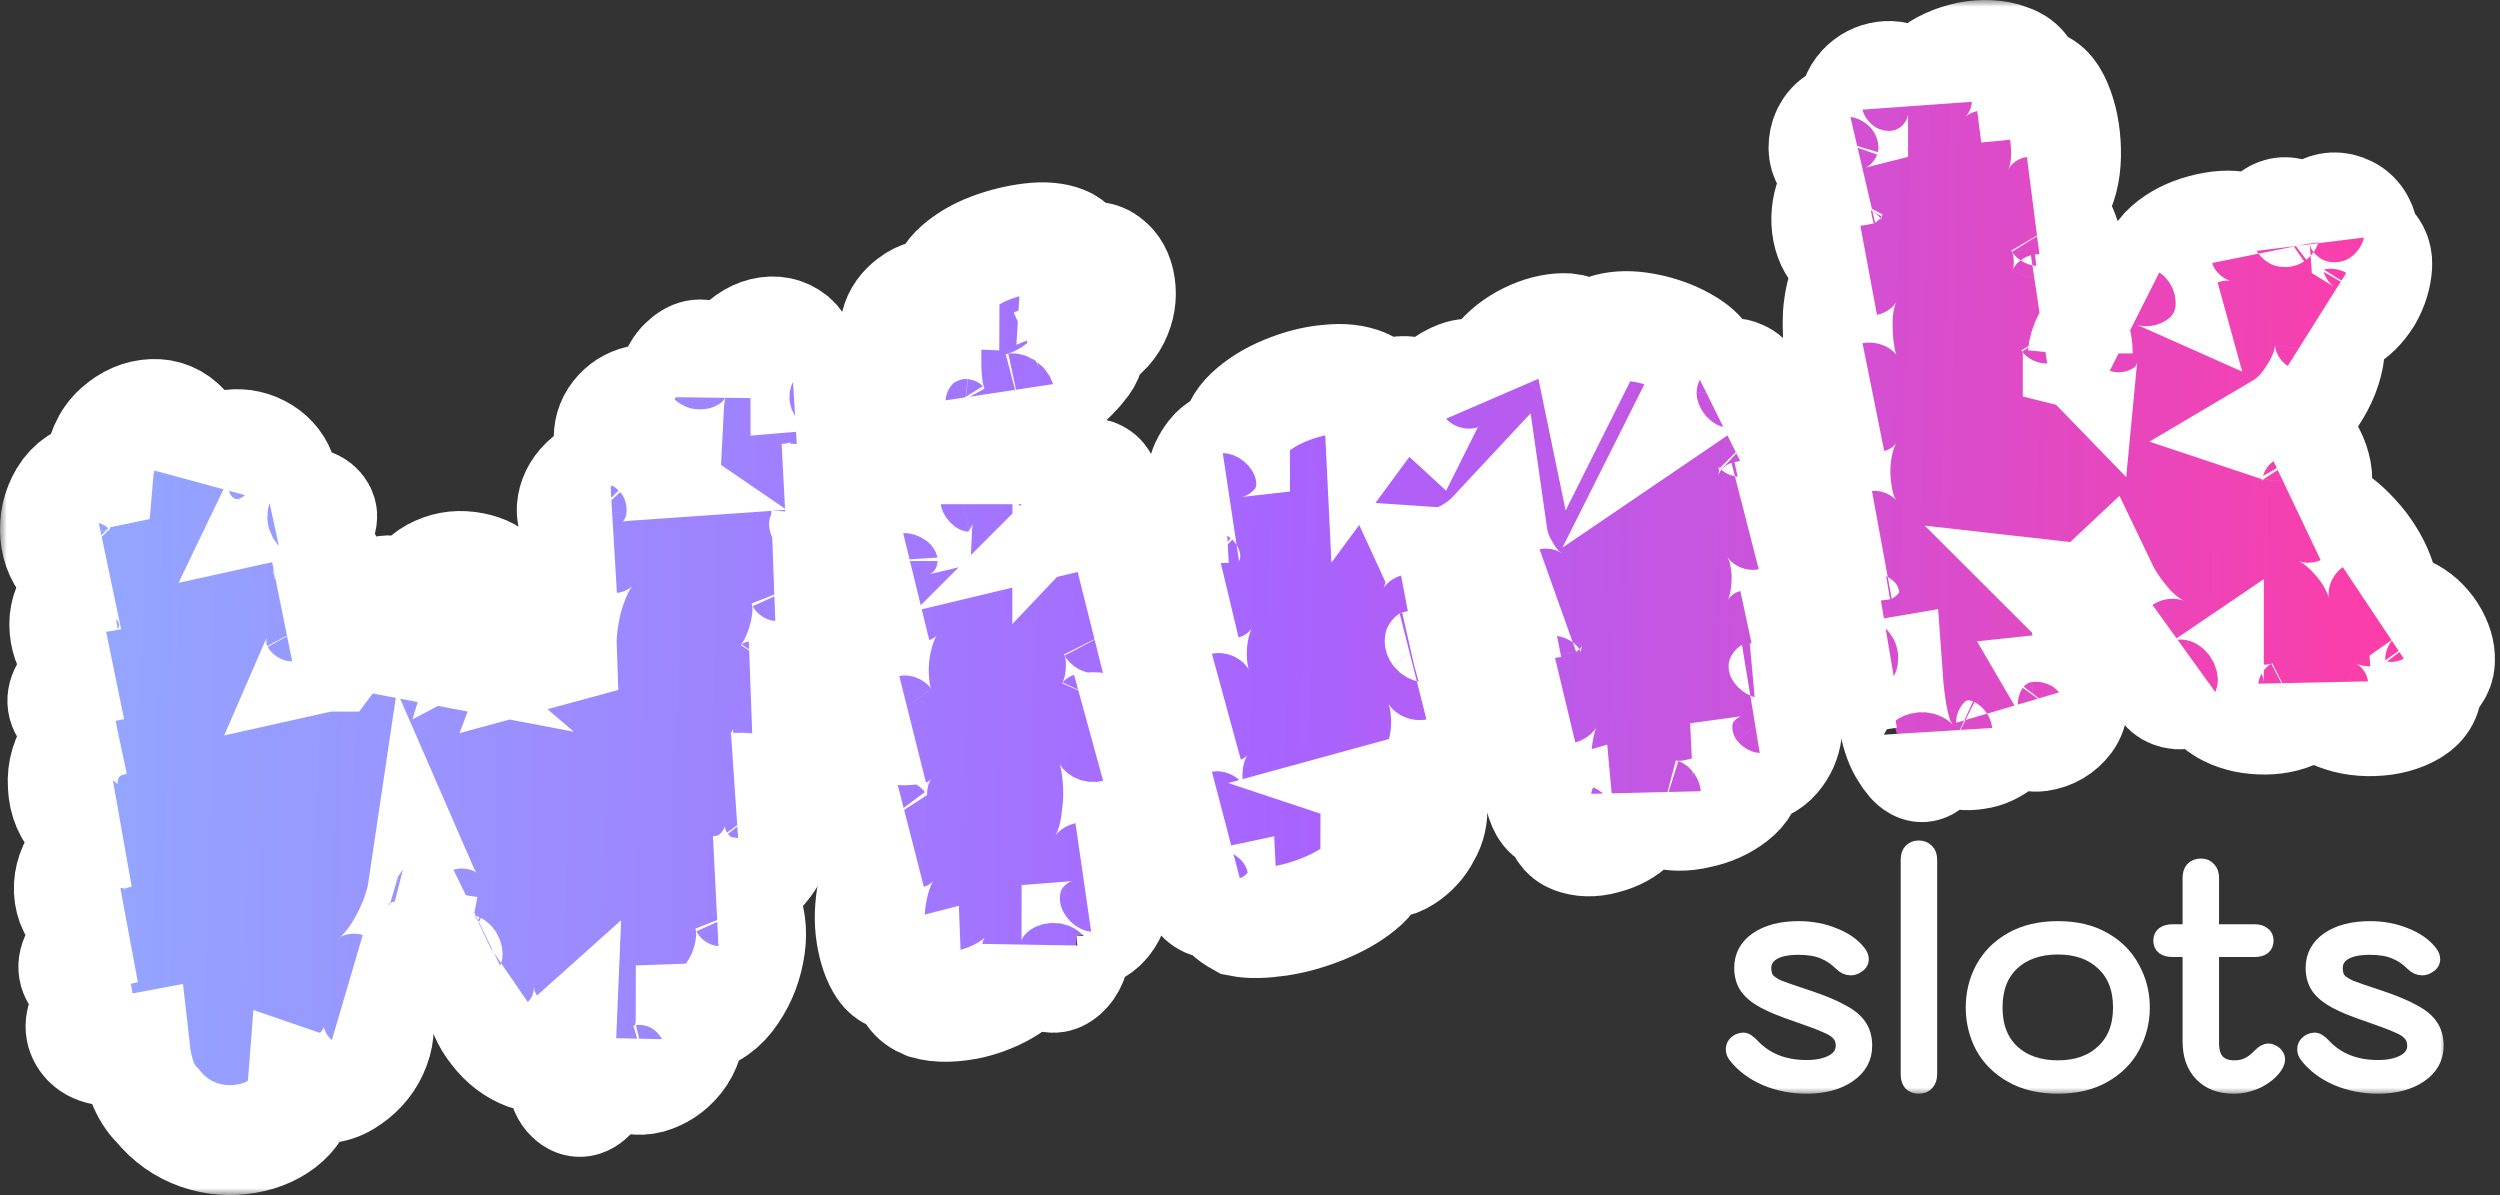 <svg width="182" height="87" viewBox="0 0 182 87" fill="none" xmlns="http://www.w3.org/2000/svg">
<rect x="0" y="0" width="182" height="87" fill="#333333" stroke="none"/>
<mask id="path-1-outside-1_1918_15970" maskUnits="userSpaceOnUse" x="125.139" y="60.688" width="53" height="19" fill="black">
<rect fill="white" x="125.139" y="60.688" width="53" height="19"/>
<path d="M131.512 79.121C130.454 79.121 129.456 78.925 128.519 78.532C127.582 78.124 126.841 77.565 126.297 76.854C126.192 76.703 126.139 76.552 126.139 76.401C126.139 76.25 126.176 76.121 126.252 76.016C126.343 75.894 126.456 75.804 126.592 75.743C126.713 75.698 126.811 75.675 126.887 75.675C127.023 75.675 127.136 75.713 127.227 75.789C127.333 75.849 127.454 75.955 127.59 76.106C128.572 77.149 129.879 77.67 131.512 77.67C132.298 77.67 132.932 77.534 133.416 77.262C133.9 76.99 134.141 76.612 134.141 76.129C134.141 75.781 134.043 75.502 133.847 75.29C133.665 75.063 133.348 74.859 132.895 74.678C132.456 74.481 131.731 74.209 130.718 73.862C129.736 73.529 128.965 73.212 128.406 72.91C127.847 72.607 127.431 72.267 127.159 71.889C126.887 71.496 126.751 71.02 126.751 70.461C126.751 69.585 127.129 68.882 127.884 68.353C128.655 67.824 129.675 67.559 130.945 67.559C131.882 67.559 132.751 67.725 133.552 68.058C134.353 68.375 134.958 68.806 135.366 69.35C135.487 69.516 135.547 69.675 135.547 69.826C135.547 70.053 135.426 70.234 135.184 70.37C135.033 70.461 134.882 70.506 134.731 70.506C134.474 70.506 134.232 70.393 134.005 70.166C133.612 69.773 133.182 69.486 132.713 69.305C132.245 69.108 131.648 69.01 130.922 69.01C130.121 69.01 129.509 69.139 129.086 69.396C128.663 69.653 128.451 70.015 128.451 70.484C128.451 70.831 128.534 71.111 128.7 71.323C128.882 71.519 129.161 71.7 129.539 71.867C129.932 72.018 130.612 72.252 131.58 72.57C132.668 72.932 133.507 73.28 134.096 73.612C134.701 73.93 135.131 74.285 135.388 74.678C135.66 75.071 135.796 75.555 135.796 76.129C135.796 77.036 135.396 77.761 134.595 78.305C133.809 78.849 132.781 79.121 131.512 79.121Z"/>
<path d="M139.687 79.121C139.43 79.121 139.226 79.046 139.075 78.895C138.939 78.728 138.871 78.502 138.871 78.215V62.594C138.871 62.307 138.939 62.088 139.075 61.937C139.226 61.771 139.43 61.688 139.687 61.688C139.944 61.688 140.148 61.771 140.299 61.937C140.45 62.088 140.526 62.307 140.526 62.594V78.215C140.526 78.487 140.45 78.706 140.299 78.872C140.163 79.038 139.959 79.121 139.687 79.121Z"/>
<path d="M149.818 79.121C148.503 79.121 147.377 78.857 146.44 78.328C145.503 77.799 144.793 77.096 144.309 76.219C143.84 75.328 143.606 74.368 143.606 73.34C143.606 72.313 143.84 71.36 144.309 70.484C144.793 69.592 145.503 68.882 146.44 68.353C147.377 67.824 148.503 67.559 149.818 67.559C151.133 67.559 152.251 67.824 153.173 68.353C154.11 68.882 154.813 69.592 155.282 70.484C155.765 71.36 156.007 72.313 156.007 73.34C156.007 74.368 155.765 75.328 155.282 76.219C154.813 77.096 154.11 77.799 153.173 78.328C152.251 78.857 151.133 79.121 149.818 79.121ZM149.818 77.693C151.178 77.693 152.266 77.308 153.083 76.537C153.914 75.766 154.329 74.701 154.329 73.34C154.329 71.98 153.914 70.915 153.083 70.144C152.266 69.373 151.178 68.987 149.818 68.987C148.443 68.987 147.339 69.373 146.508 70.144C145.692 70.915 145.284 71.98 145.284 73.34C145.284 74.701 145.692 75.766 146.508 76.537C147.339 77.308 148.443 77.693 149.818 77.693Z"/>
<path d="M165.604 76.65C165.771 76.786 165.854 76.945 165.854 77.126C165.854 77.278 165.786 77.459 165.65 77.67C165.332 78.109 164.894 78.464 164.335 78.736C163.776 78.993 163.201 79.121 162.612 79.121C161.614 79.121 160.828 78.827 160.254 78.237C159.68 77.648 159.392 76.839 159.392 75.811V69.169H158.168C157.564 69.169 157.261 68.935 157.261 68.466C157.261 68.254 157.337 68.088 157.488 67.967C157.654 67.846 157.881 67.786 158.168 67.786H159.392V63.909C159.392 63.622 159.461 63.403 159.597 63.252C159.748 63.086 159.959 63.002 160.231 63.002C160.488 63.002 160.685 63.086 160.821 63.252C160.972 63.403 161.047 63.622 161.047 63.909V67.786H164.131C164.403 67.786 164.614 67.846 164.765 67.967C164.932 68.073 165.015 68.239 165.015 68.466C165.015 68.935 164.72 69.169 164.131 69.169H161.047V75.947C161.047 77.111 161.592 77.693 162.68 77.693C163.027 77.693 163.345 77.625 163.632 77.489C163.919 77.353 164.206 77.134 164.493 76.832C164.72 76.59 164.939 76.469 165.151 76.469C165.287 76.469 165.438 76.529 165.604 76.65Z"/>
<path d="M173.112 79.121C172.054 79.121 171.056 78.925 170.119 78.532C169.182 78.124 168.442 77.565 167.897 76.854C167.792 76.703 167.739 76.552 167.739 76.401C167.739 76.25 167.777 76.121 167.852 76.016C167.943 75.894 168.056 75.804 168.192 75.743C168.313 75.698 168.411 75.675 168.487 75.675C168.623 75.675 168.736 75.713 168.827 75.789C168.933 75.849 169.054 75.955 169.19 76.106C170.172 77.149 171.479 77.67 173.112 77.67C173.898 77.67 174.532 77.534 175.016 77.262C175.5 76.99 175.742 76.612 175.742 76.129C175.742 75.781 175.643 75.502 175.447 75.29C175.265 75.063 174.948 74.859 174.495 74.678C174.056 74.481 173.331 74.209 172.318 73.862C171.336 73.529 170.565 73.212 170.006 72.91C169.447 72.607 169.031 72.267 168.759 71.889C168.487 71.496 168.351 71.02 168.351 70.461C168.351 69.585 168.729 68.882 169.484 68.353C170.255 67.824 171.275 67.559 172.545 67.559C173.482 67.559 174.351 67.725 175.152 68.058C175.953 68.375 176.558 68.806 176.966 69.35C177.087 69.516 177.147 69.675 177.147 69.826C177.147 70.053 177.026 70.234 176.784 70.37C176.633 70.461 176.482 70.506 176.331 70.506C176.074 70.506 175.832 70.393 175.605 70.166C175.213 69.773 174.782 69.486 174.313 69.305C173.845 69.108 173.248 69.01 172.522 69.01C171.721 69.01 171.109 69.139 170.686 69.396C170.263 69.653 170.051 70.015 170.051 70.484C170.051 70.831 170.134 71.111 170.301 71.323C170.482 71.519 170.761 71.7 171.139 71.867C171.532 72.018 172.212 72.252 173.18 72.57C174.268 72.932 175.107 73.28 175.696 73.612C176.301 73.93 176.731 74.285 176.988 74.678C177.26 75.071 177.396 75.555 177.396 76.129C177.396 77.036 176.996 77.761 176.195 78.305C175.409 78.849 174.381 79.121 173.112 79.121Z"/>
</mask>
<path d="M131.512 79.121C130.454 79.121 129.456 78.925 128.519 78.532C127.582 78.124 126.841 77.565 126.297 76.854C126.192 76.703 126.139 76.552 126.139 76.401C126.139 76.25 126.176 76.121 126.252 76.016C126.343 75.894 126.456 75.804 126.592 75.743C126.713 75.698 126.811 75.675 126.887 75.675C127.023 75.675 127.136 75.713 127.227 75.789C127.333 75.849 127.454 75.955 127.59 76.106C128.572 77.149 129.879 77.67 131.512 77.67C132.298 77.67 132.932 77.534 133.416 77.262C133.9 76.99 134.141 76.612 134.141 76.129C134.141 75.781 134.043 75.502 133.847 75.29C133.665 75.063 133.348 74.859 132.895 74.678C132.456 74.481 131.731 74.209 130.718 73.862C129.736 73.529 128.965 73.212 128.406 72.91C127.847 72.607 127.431 72.267 127.159 71.889C126.887 71.496 126.751 71.02 126.751 70.461C126.751 69.585 127.129 68.882 127.884 68.353C128.655 67.824 129.675 67.559 130.945 67.559C131.882 67.559 132.751 67.725 133.552 68.058C134.353 68.375 134.958 68.806 135.366 69.35C135.487 69.516 135.547 69.675 135.547 69.826C135.547 70.053 135.426 70.234 135.184 70.37C135.033 70.461 134.882 70.506 134.731 70.506C134.474 70.506 134.232 70.393 134.005 70.166C133.612 69.773 133.182 69.486 132.713 69.305C132.245 69.108 131.648 69.01 130.922 69.01C130.121 69.01 129.509 69.139 129.086 69.396C128.663 69.653 128.451 70.015 128.451 70.484C128.451 70.831 128.534 71.111 128.7 71.323C128.882 71.519 129.161 71.7 129.539 71.867C129.932 72.018 130.612 72.252 131.58 72.57C132.668 72.932 133.507 73.28 134.096 73.612C134.701 73.93 135.131 74.285 135.388 74.678C135.66 75.071 135.796 75.555 135.796 76.129C135.796 77.036 135.396 77.761 134.595 78.305C133.809 78.849 132.781 79.121 131.512 79.121Z" fill="white"/>
<path d="M139.687 79.121C139.43 79.121 139.226 79.046 139.075 78.895C138.939 78.728 138.871 78.502 138.871 78.215V62.594C138.871 62.307 138.939 62.088 139.075 61.937C139.226 61.771 139.43 61.688 139.687 61.688C139.944 61.688 140.148 61.771 140.299 61.937C140.45 62.088 140.526 62.307 140.526 62.594V78.215C140.526 78.487 140.45 78.706 140.299 78.872C140.163 79.038 139.959 79.121 139.687 79.121Z" fill="white"/>
<path d="M149.818 79.121C148.503 79.121 147.377 78.857 146.44 78.328C145.503 77.799 144.793 77.096 144.309 76.219C143.84 75.328 143.606 74.368 143.606 73.34C143.606 72.313 143.84 71.36 144.309 70.484C144.793 69.592 145.503 68.882 146.44 68.353C147.377 67.824 148.503 67.559 149.818 67.559C151.133 67.559 152.251 67.824 153.173 68.353C154.11 68.882 154.813 69.592 155.282 70.484C155.765 71.36 156.007 72.313 156.007 73.34C156.007 74.368 155.765 75.328 155.282 76.219C154.813 77.096 154.11 77.799 153.173 78.328C152.251 78.857 151.133 79.121 149.818 79.121ZM149.818 77.693C151.178 77.693 152.266 77.308 153.083 76.537C153.914 75.766 154.329 74.701 154.329 73.34C154.329 71.98 153.914 70.915 153.083 70.144C152.266 69.373 151.178 68.987 149.818 68.987C148.443 68.987 147.339 69.373 146.508 70.144C145.692 70.915 145.284 71.98 145.284 73.34C145.284 74.701 145.692 75.766 146.508 76.537C147.339 77.308 148.443 77.693 149.818 77.693Z" fill="white"/>
<path d="M165.604 76.65C165.771 76.786 165.854 76.945 165.854 77.126C165.854 77.278 165.786 77.459 165.65 77.67C165.332 78.109 164.894 78.464 164.335 78.736C163.776 78.993 163.201 79.121 162.612 79.121C161.614 79.121 160.828 78.827 160.254 78.237C159.68 77.648 159.392 76.839 159.392 75.811V69.169H158.168C157.564 69.169 157.261 68.935 157.261 68.466C157.261 68.254 157.337 68.088 157.488 67.967C157.654 67.846 157.881 67.786 158.168 67.786H159.392V63.909C159.392 63.622 159.461 63.403 159.597 63.252C159.748 63.086 159.959 63.002 160.231 63.002C160.488 63.002 160.685 63.086 160.821 63.252C160.972 63.403 161.047 63.622 161.047 63.909V67.786H164.131C164.403 67.786 164.614 67.846 164.765 67.967C164.932 68.073 165.015 68.239 165.015 68.466C165.015 68.935 164.72 69.169 164.131 69.169H161.047V75.947C161.047 77.111 161.592 77.693 162.68 77.693C163.027 77.693 163.345 77.625 163.632 77.489C163.919 77.353 164.206 77.134 164.493 76.832C164.72 76.59 164.939 76.469 165.151 76.469C165.287 76.469 165.438 76.529 165.604 76.65Z" fill="white"/>
<path d="M173.112 79.121C172.054 79.121 171.056 78.925 170.119 78.532C169.182 78.124 168.442 77.565 167.897 76.854C167.792 76.703 167.739 76.552 167.739 76.401C167.739 76.25 167.777 76.121 167.852 76.016C167.943 75.894 168.056 75.804 168.192 75.743C168.313 75.698 168.411 75.675 168.487 75.675C168.623 75.675 168.736 75.713 168.827 75.789C168.933 75.849 169.054 75.955 169.19 76.106C170.172 77.149 171.479 77.67 173.112 77.67C173.898 77.67 174.532 77.534 175.016 77.262C175.5 76.99 175.742 76.612 175.742 76.129C175.742 75.781 175.643 75.502 175.447 75.29C175.265 75.063 174.948 74.859 174.495 74.678C174.056 74.481 173.331 74.209 172.318 73.862C171.336 73.529 170.565 73.212 170.006 72.91C169.447 72.607 169.031 72.267 168.759 71.889C168.487 71.496 168.351 71.02 168.351 70.461C168.351 69.585 168.729 68.882 169.484 68.353C170.255 67.824 171.275 67.559 172.545 67.559C173.482 67.559 174.351 67.725 175.152 68.058C175.953 68.375 176.558 68.806 176.966 69.35C177.087 69.516 177.147 69.675 177.147 69.826C177.147 70.053 177.026 70.234 176.784 70.37C176.633 70.461 176.482 70.506 176.331 70.506C176.074 70.506 175.832 70.393 175.605 70.166C175.213 69.773 174.782 69.486 174.313 69.305C173.845 69.108 173.248 69.01 172.522 69.01C171.721 69.01 171.109 69.139 170.686 69.396C170.263 69.653 170.051 70.015 170.051 70.484C170.051 70.831 170.134 71.111 170.301 71.323C170.482 71.519 170.761 71.7 171.139 71.867C171.532 72.018 172.212 72.252 173.18 72.57C174.268 72.932 175.107 73.28 175.696 73.612C176.301 73.93 176.731 74.285 176.988 74.678C177.26 75.071 177.396 75.555 177.396 76.129C177.396 77.036 176.996 77.761 176.195 78.305C175.409 78.849 174.381 79.121 173.112 79.121Z" fill="white"/>
<path d="M131.512 79.121C130.454 79.121 129.456 78.925 128.519 78.532C127.582 78.124 126.841 77.565 126.297 76.854C126.192 76.703 126.139 76.552 126.139 76.401C126.139 76.25 126.176 76.121 126.252 76.016C126.343 75.894 126.456 75.804 126.592 75.743C126.713 75.698 126.811 75.675 126.887 75.675C127.023 75.675 127.136 75.713 127.227 75.789C127.333 75.849 127.454 75.955 127.59 76.106C128.572 77.149 129.879 77.67 131.512 77.67C132.298 77.67 132.932 77.534 133.416 77.262C133.9 76.99 134.141 76.612 134.141 76.129C134.141 75.781 134.043 75.502 133.847 75.29C133.665 75.063 133.348 74.859 132.895 74.678C132.456 74.481 131.731 74.209 130.718 73.862C129.736 73.529 128.965 73.212 128.406 72.91C127.847 72.607 127.431 72.267 127.159 71.889C126.887 71.496 126.751 71.02 126.751 70.461C126.751 69.585 127.129 68.882 127.884 68.353C128.655 67.824 129.675 67.559 130.945 67.559C131.882 67.559 132.751 67.725 133.552 68.058C134.353 68.375 134.958 68.806 135.366 69.35C135.487 69.516 135.547 69.675 135.547 69.826C135.547 70.053 135.426 70.234 135.184 70.37C135.033 70.461 134.882 70.506 134.731 70.506C134.474 70.506 134.232 70.393 134.005 70.166C133.612 69.773 133.182 69.486 132.713 69.305C132.245 69.108 131.648 69.01 130.922 69.01C130.121 69.01 129.509 69.139 129.086 69.396C128.663 69.653 128.451 70.015 128.451 70.484C128.451 70.831 128.534 71.111 128.7 71.323C128.882 71.519 129.161 71.7 129.539 71.867C129.932 72.018 130.612 72.252 131.58 72.57C132.668 72.932 133.507 73.28 134.096 73.612C134.701 73.93 135.131 74.285 135.388 74.678C135.66 75.071 135.796 75.555 135.796 76.129C135.796 77.036 135.396 77.761 134.595 78.305C133.809 78.849 132.781 79.121 131.512 79.121Z" stroke="white" mask="url(#path-1-outside-1_1918_15970)"/>
<path d="M139.687 79.121C139.43 79.121 139.226 79.046 139.075 78.895C138.939 78.728 138.871 78.502 138.871 78.215V62.594C138.871 62.307 138.939 62.088 139.075 61.937C139.226 61.771 139.43 61.688 139.687 61.688C139.944 61.688 140.148 61.771 140.299 61.937C140.45 62.088 140.526 62.307 140.526 62.594V78.215C140.526 78.487 140.45 78.706 140.299 78.872C140.163 79.038 139.959 79.121 139.687 79.121Z" stroke="white" mask="url(#path-1-outside-1_1918_15970)"/>
<path d="M149.818 79.121C148.503 79.121 147.377 78.857 146.44 78.328C145.503 77.799 144.793 77.096 144.309 76.219C143.84 75.328 143.606 74.368 143.606 73.34C143.606 72.313 143.84 71.36 144.309 70.484C144.793 69.592 145.503 68.882 146.44 68.353C147.377 67.824 148.503 67.559 149.818 67.559C151.133 67.559 152.251 67.824 153.173 68.353C154.11 68.882 154.813 69.592 155.282 70.484C155.765 71.36 156.007 72.313 156.007 73.34C156.007 74.368 155.765 75.328 155.282 76.219C154.813 77.096 154.11 77.799 153.173 78.328C152.251 78.857 151.133 79.121 149.818 79.121ZM149.818 77.693C151.178 77.693 152.266 77.308 153.083 76.537C153.914 75.766 154.329 74.701 154.329 73.34C154.329 71.98 153.914 70.915 153.083 70.144C152.266 69.373 151.178 68.987 149.818 68.987C148.443 68.987 147.339 69.373 146.508 70.144C145.692 70.915 145.284 71.98 145.284 73.34C145.284 74.701 145.692 75.766 146.508 76.537C147.339 77.308 148.443 77.693 149.818 77.693Z" stroke="white" mask="url(#path-1-outside-1_1918_15970)"/>
<path d="M165.604 76.65C165.771 76.786 165.854 76.945 165.854 77.126C165.854 77.278 165.786 77.459 165.65 77.67C165.332 78.109 164.894 78.464 164.335 78.736C163.776 78.993 163.201 79.121 162.612 79.121C161.614 79.121 160.828 78.827 160.254 78.237C159.68 77.648 159.392 76.839 159.392 75.811V69.169H158.168C157.564 69.169 157.261 68.935 157.261 68.466C157.261 68.254 157.337 68.088 157.488 67.967C157.654 67.846 157.881 67.786 158.168 67.786H159.392V63.909C159.392 63.622 159.461 63.403 159.597 63.252C159.748 63.086 159.959 63.002 160.231 63.002C160.488 63.002 160.685 63.086 160.821 63.252C160.972 63.403 161.047 63.622 161.047 63.909V67.786H164.131C164.403 67.786 164.614 67.846 164.765 67.967C164.932 68.073 165.015 68.239 165.015 68.466C165.015 68.935 164.72 69.169 164.131 69.169H161.047V75.947C161.047 77.111 161.592 77.693 162.68 77.693C163.027 77.693 163.345 77.625 163.632 77.489C163.919 77.353 164.206 77.134 164.493 76.832C164.72 76.59 164.939 76.469 165.151 76.469C165.287 76.469 165.438 76.529 165.604 76.65Z" stroke="white" mask="url(#path-1-outside-1_1918_15970)"/>
<path d="M173.112 79.121C172.054 79.121 171.056 78.925 170.119 78.532C169.182 78.124 168.442 77.565 167.897 76.854C167.792 76.703 167.739 76.552 167.739 76.401C167.739 76.25 167.777 76.121 167.852 76.016C167.943 75.894 168.056 75.804 168.192 75.743C168.313 75.698 168.411 75.675 168.487 75.675C168.623 75.675 168.736 75.713 168.827 75.789C168.933 75.849 169.054 75.955 169.19 76.106C170.172 77.149 171.479 77.67 173.112 77.67C173.898 77.67 174.532 77.534 175.016 77.262C175.5 76.99 175.742 76.612 175.742 76.129C175.742 75.781 175.643 75.502 175.447 75.29C175.265 75.063 174.948 74.859 174.495 74.678C174.056 74.481 173.331 74.209 172.318 73.862C171.336 73.529 170.565 73.212 170.006 72.91C169.447 72.607 169.031 72.267 168.759 71.889C168.487 71.496 168.351 71.02 168.351 70.461C168.351 69.585 168.729 68.882 169.484 68.353C170.255 67.824 171.275 67.559 172.545 67.559C173.482 67.559 174.351 67.725 175.152 68.058C175.953 68.375 176.558 68.806 176.966 69.35C177.087 69.516 177.147 69.675 177.147 69.826C177.147 70.053 177.026 70.234 176.784 70.37C176.633 70.461 176.482 70.506 176.331 70.506C176.074 70.506 175.832 70.393 175.605 70.166C175.213 69.773 174.782 69.486 174.313 69.305C173.845 69.108 173.248 69.01 172.522 69.01C171.721 69.01 171.109 69.139 170.686 69.396C170.263 69.653 170.051 70.015 170.051 70.484C170.051 70.831 170.134 71.111 170.301 71.323C170.482 71.519 170.761 71.7 171.139 71.867C171.532 72.018 172.212 72.252 173.18 72.57C174.268 72.932 175.107 73.28 175.696 73.612C176.301 73.93 176.731 74.285 176.988 74.678C177.26 75.071 177.396 75.555 177.396 76.129C177.396 77.036 176.996 77.761 176.195 78.305C175.409 78.849 174.381 79.121 173.112 79.121Z" stroke="white" mask="url(#path-1-outside-1_1918_15970)"/>
<mask id="path-2-outside-2_1918_15970" maskUnits="userSpaceOnUse" x="0" y="0" width="182" height="87" fill="black">
<rect fill="white" width="182" height="87"/>
<path d="M9.825 76.371C8.155 76.689 7.001 76.53 6.364 75.893C5.767 75.257 5.688 74.501 6.205 73.625C6.722 72.79 7.836 72.193 9.547 71.875C7.717 72.193 6.484 72.034 5.847 71.437C5.21 70.84 5.171 70.124 5.728 69.329C6.285 68.533 7.438 67.936 9.269 67.578C7.916 67.817 6.881 67.658 6.165 67.101C5.449 66.544 5.051 65.748 5.012 64.833C4.972 63.918 5.29 63.043 5.927 62.207C6.563 61.372 7.558 60.855 8.871 60.616C7.478 60.855 6.444 60.616 5.728 59.9C5.012 59.184 4.614 58.269 4.574 57.194C4.494 56.12 4.813 55.126 5.449 54.211C6.086 53.295 7.08 52.699 8.393 52.42C6.722 52.778 5.608 52.619 5.012 52.022C4.415 51.425 4.375 50.749 4.932 49.993C5.449 49.237 6.563 48.76 8.194 48.442C7.08 48.68 6.205 48.481 5.648 47.925C5.091 47.367 4.773 46.651 4.693 45.776C4.614 44.901 4.852 44.105 5.409 43.349C5.927 42.593 6.762 42.116 7.876 41.917C6.722 42.196 5.807 41.997 5.131 41.36C4.494 40.724 4.097 39.888 4.017 38.933C3.937 37.938 4.136 37.023 4.653 36.148C5.171 35.273 6.006 34.716 7.16 34.477C7.279 33.045 7.757 31.971 8.552 31.255C9.348 30.539 10.184 30.18 11.099 30.141C12.014 30.101 12.77 30.419 13.446 31.135C14.082 31.812 14.361 32.886 14.242 34.318C14.719 33.324 15.395 32.727 16.231 32.488C17.066 32.249 17.862 32.289 18.618 32.607C19.374 32.926 19.971 33.443 20.329 34.159C20.687 34.875 20.647 35.75 20.169 36.745C21.602 36.427 22.557 36.467 23.074 36.864C23.551 37.262 23.591 37.779 23.153 38.376C22.716 38.973 21.761 39.45 20.329 39.769C21.84 39.45 22.915 39.57 23.432 40.206C23.989 40.843 24.029 41.599 23.551 42.434C23.074 43.309 22.039 43.906 20.488 44.224C21.681 43.986 22.517 44.304 22.994 45.179C23.472 46.094 23.511 47.009 23.114 47.925C23.472 47.845 23.83 47.805 24.148 47.805C24.506 47.328 24.983 46.97 25.62 46.691C26.217 46.413 26.933 46.373 27.768 46.532C26.933 45.816 26.575 45.14 26.654 44.463C26.734 43.787 27.132 43.349 27.768 43.071C28.445 42.832 29.161 43.031 29.996 43.747C30.235 42.832 30.752 42.156 31.548 41.718C32.344 41.28 33.179 41.121 34.094 41.241C34.969 41.36 35.685 41.639 36.242 42.196C36.8 42.713 36.919 43.469 36.64 44.384C37.476 43.946 38.192 43.866 38.789 44.145C39.386 44.384 39.783 44.821 39.982 45.458C40.221 46.094 40.221 46.731 39.982 47.367C40.261 47.288 40.579 47.208 40.897 47.129C40.858 46.055 41.017 44.901 41.295 43.707C41.613 42.514 42.051 41.44 42.608 40.564C43.165 39.689 43.841 39.212 44.637 39.172C43.483 39.251 42.688 39.013 42.21 38.535C41.733 38.018 41.534 37.421 41.653 36.745C41.773 36.069 42.131 35.432 42.807 34.875C43.483 34.318 44.359 34 45.512 33.92C44.756 33.403 44.359 32.806 44.319 32.09C44.279 31.414 44.438 30.777 44.876 30.22C45.313 29.663 45.87 29.305 46.547 29.146C47.223 28.987 47.939 29.146 48.695 29.663C48.775 28.112 49.133 26.998 49.769 26.401C50.406 25.764 51.042 25.645 51.639 26.003C52.236 26.361 52.514 27.316 52.475 28.907C52.475 27.595 52.793 26.52 53.429 25.725C54.066 24.929 54.782 24.412 55.578 24.213C56.413 24.014 57.129 24.173 57.726 24.651C58.323 25.168 58.641 26.043 58.641 27.356C60.034 27.236 60.909 27.475 61.267 28.151C61.625 28.788 61.506 29.464 60.949 30.18C60.392 30.897 59.397 31.294 57.965 31.374C59.198 31.294 60.074 31.454 60.591 31.931C61.108 32.369 61.307 32.926 61.188 33.602C61.068 34.278 60.67 34.875 59.994 35.392C59.318 35.91 58.363 36.228 57.169 36.307C58.204 36.268 58.999 36.467 59.437 36.904C59.914 37.342 60.074 37.899 59.954 38.535C59.835 39.212 59.477 39.808 58.84 40.326C58.204 40.883 57.368 41.161 56.294 41.201C57.368 41.161 58.044 41.599 58.442 42.474C58.8 43.389 58.88 44.463 58.641 45.736C58.403 47.009 57.965 48.123 57.289 49.158C56.612 50.152 55.737 50.67 54.663 50.709C55.737 50.67 56.493 50.948 56.891 51.545C57.328 52.142 57.448 52.898 57.289 53.773C57.129 54.648 56.732 55.444 56.095 56.16C55.459 56.876 54.583 57.274 53.509 57.353C54.782 57.274 55.657 57.592 56.175 58.269C56.692 58.985 56.851 59.82 56.692 60.815C56.533 61.809 56.055 62.724 55.26 63.52C54.464 64.316 53.429 64.793 52.156 64.873C53.23 64.833 53.947 65.271 54.344 66.146C54.703 67.061 54.782 68.135 54.543 69.329C54.305 70.562 53.827 71.636 53.071 72.631C52.316 73.586 51.401 74.103 50.286 74.143C50.286 75.376 49.968 76.331 49.371 77.087C48.775 77.843 48.059 78.28 47.263 78.519C46.467 78.718 45.751 78.598 45.154 78.121C44.557 77.644 44.279 76.848 44.279 75.654C44.199 77.524 43.841 78.797 43.245 79.553C42.648 80.309 42.051 80.428 41.494 79.871C40.937 79.354 40.738 78.161 40.818 76.291C40.062 76.967 39.266 77.126 38.351 76.808C37.476 76.49 36.68 75.893 36.044 75.058C35.367 74.222 35.009 73.307 34.89 72.312C34.77 71.358 35.089 70.522 35.845 69.886C34.691 70.522 33.816 70.681 33.219 70.403C32.662 70.124 32.463 69.647 32.662 68.931C32.861 68.215 33.537 67.538 34.731 66.942C33.895 67.339 33.139 67.339 32.463 66.822C31.747 66.345 31.19 65.629 30.792 64.714C30.633 65.788 30.275 66.902 29.678 68.095C29.081 69.289 28.405 70.283 27.609 71.039C26.814 71.795 26.058 72.114 25.341 71.915C26.495 72.273 27.211 72.909 27.45 73.784C27.689 74.66 27.609 75.575 27.172 76.53C26.734 77.484 26.058 78.201 25.143 78.758C24.227 79.315 23.193 79.394 22.039 78.996C21.96 80.031 21.562 80.906 20.806 81.582C20.05 82.259 19.095 82.696 17.942 82.895C16.788 83.094 15.634 83.014 14.48 82.617C13.326 82.219 12.292 81.503 11.457 80.468C10.542 79.593 10.024 78.161 9.825 76.371ZM29.638 62.088C29.758 62.128 29.917 62.167 30.036 62.247C29.917 62.167 29.797 62.128 29.638 62.088Z"/>
<path d="M66.001 71.079C65.246 71.278 64.649 71.039 64.251 70.443C63.853 69.846 63.575 69.05 63.415 68.055C63.256 67.061 63.296 66.026 63.495 64.952C63.694 63.878 64.012 62.923 64.45 62.167C64.887 61.372 65.484 60.894 66.24 60.695C65.285 60.934 64.609 60.695 64.132 60.059C63.694 59.383 63.455 58.547 63.495 57.592C63.535 56.597 63.773 55.643 64.291 54.767C64.768 53.892 65.484 53.335 66.439 53.096C65.643 53.295 65.007 53.096 64.569 52.5C64.132 51.903 63.813 51.107 63.694 50.113C63.575 49.118 63.575 48.084 63.773 47.009C63.972 45.935 64.291 44.98 64.768 44.185C65.246 43.389 65.882 42.912 66.678 42.713C65.842 42.912 65.246 42.832 64.848 42.394C64.45 41.997 64.291 41.479 64.251 40.843C64.251 40.206 64.45 39.609 64.887 39.053C65.325 38.495 65.962 38.098 66.797 37.899C66.837 37.063 67.115 36.347 67.712 35.83C68.309 35.273 68.985 34.955 69.741 34.795C70.497 34.636 71.173 34.676 71.691 34.995C72.248 35.273 72.486 35.83 72.486 36.705C72.486 35.989 72.765 35.432 73.282 34.955C73.799 34.517 74.396 34.199 75.072 34C75.749 33.841 76.385 33.841 76.902 34.04C77.42 34.239 77.698 34.676 77.698 35.392C78.414 34.636 79.011 34.318 79.528 34.438C80.045 34.557 80.364 34.875 80.403 35.392C80.483 35.949 80.165 36.586 79.449 37.302C80.284 37.103 80.881 37.342 81.279 38.018C81.677 38.734 81.876 39.57 81.836 40.604C81.836 41.639 81.637 42.593 81.239 43.469C80.841 44.344 80.204 44.901 79.369 45.1C80.125 44.901 80.682 45.179 81.04 45.856C81.398 46.572 81.597 47.407 81.597 48.442C81.597 49.476 81.398 50.431 81 51.346C80.602 52.221 80.045 52.778 79.29 52.977C79.847 52.818 80.324 53.096 80.642 53.693C81 54.33 81.199 55.165 81.319 56.239C81.438 57.314 81.438 58.388 81.279 59.502C81.159 60.616 80.921 61.571 80.523 62.406C80.165 63.242 79.687 63.719 79.13 63.838C80.165 63.759 80.801 64.037 81.04 64.714C81.279 65.39 81.159 66.106 80.682 66.862C80.204 67.618 79.409 68.055 78.374 68.135C78.374 69.289 78.096 70.164 77.618 70.681C77.141 71.198 76.664 71.318 76.186 71.039C75.709 70.761 75.47 70.045 75.51 68.851C75.51 69.846 75.032 70.721 74.078 71.477C73.123 72.233 72.009 72.75 70.736 73.068C69.463 73.347 68.349 73.387 67.394 73.108C66.519 72.75 66.041 72.114 66.001 71.079ZM67.434 26.162C66.479 26.162 65.842 25.884 65.484 25.367C65.126 24.849 65.047 24.253 65.206 23.616C65.365 22.98 65.763 22.422 66.359 21.985C66.956 21.508 67.752 21.309 68.747 21.348C68.747 20.632 69.105 19.996 69.741 19.439C70.378 18.882 71.173 18.404 72.128 18.046C73.083 17.688 74.038 17.449 75.032 17.33C75.987 17.211 76.823 17.29 77.42 17.529C78.056 17.768 78.374 18.245 78.335 18.961C79.29 18.563 80.045 18.603 80.563 19.001C81.12 19.399 81.438 19.996 81.557 20.791C81.677 21.587 81.557 22.383 81.159 23.178C80.761 23.974 80.125 24.571 79.21 24.929C79.449 25.446 79.29 26.043 78.733 26.68C78.215 27.356 77.499 27.992 76.664 28.549C75.828 29.106 74.993 29.464 74.237 29.663C73.481 29.823 73.004 29.663 72.844 29.146C72.844 29.902 72.566 30.499 71.969 30.976C71.412 31.454 70.776 31.653 70.02 31.573C69.303 31.493 68.667 31.056 68.15 30.22C67.672 29.345 67.434 27.992 67.434 26.162Z"/>
<path d="M89.076 65.748C88.321 65.907 87.724 65.748 87.366 65.271C86.968 64.793 86.809 64.196 86.849 63.441C86.888 62.685 87.087 61.968 87.485 61.332C87.883 60.695 88.48 60.258 89.236 60.059C88.321 60.297 87.644 60.059 87.167 59.303C86.689 58.547 86.451 57.632 86.451 56.478C86.451 55.324 86.689 54.25 87.167 53.295C87.644 52.301 88.321 51.704 89.236 51.465C88.4 51.704 87.764 51.386 87.366 50.59C86.968 49.794 86.769 48.8 86.769 47.606C86.769 46.452 86.968 45.339 87.366 44.344C87.764 43.309 88.4 42.713 89.236 42.514C88.241 42.752 87.525 42.673 87.008 42.235C86.53 41.798 86.292 41.241 86.292 40.485C86.292 39.769 86.53 39.053 87.047 38.376C87.525 37.7 88.281 37.222 89.236 36.984C88.519 37.023 88.042 36.825 87.764 36.387C87.485 35.949 87.406 35.392 87.485 34.795C87.565 34.159 87.843 33.602 88.241 33.085C88.639 32.568 89.196 32.289 89.912 32.209C89.912 31.414 90.27 30.698 90.946 30.061C91.623 29.425 92.498 28.868 93.572 28.43C94.646 27.992 95.681 27.714 96.715 27.634C97.75 27.515 98.625 27.634 99.301 27.913C100.017 28.191 100.336 28.748 100.375 29.544C100.932 28.788 101.569 28.43 102.285 28.47C103.001 28.51 103.598 28.748 104.075 29.186C104.513 28.311 105.229 27.714 106.184 27.356C107.139 26.998 107.934 27.276 108.571 28.191C108.412 27.435 108.651 26.719 109.247 26.043C109.844 25.367 110.64 24.81 111.555 24.412C112.47 24.014 113.345 23.855 114.101 23.895C114.897 23.974 115.374 24.372 115.533 25.128C115.852 24.491 116.369 24.093 117.125 23.895C117.881 23.696 118.716 23.696 119.631 23.855C120.546 24.014 121.421 24.292 122.217 24.69C123.013 25.088 123.649 25.526 124.047 26.122C124.485 26.68 124.525 27.276 124.206 27.913C125.201 27.236 126.036 26.998 126.633 27.276C127.27 27.515 127.548 27.992 127.508 28.748C127.469 29.464 126.951 30.18 125.957 30.857C126.792 30.578 127.469 30.738 128.026 31.255C128.583 31.812 128.901 32.488 129.06 33.363C129.219 34.239 129.14 35.074 128.861 35.91C128.583 36.745 127.986 37.302 127.15 37.541C128.026 37.342 128.742 37.7 129.219 38.535C129.697 39.371 129.975 40.445 130.055 41.678C130.094 42.912 129.935 44.065 129.537 45.1C129.14 46.134 128.463 46.731 127.588 46.93C128.583 46.731 129.259 46.89 129.577 47.487C129.896 48.084 129.935 48.72 129.657 49.436C129.378 50.152 128.742 50.59 127.747 50.829C128.622 50.749 129.219 50.948 129.617 51.465C130.015 51.983 130.174 52.579 130.094 53.256C130.015 53.932 129.736 54.569 129.259 55.126C128.782 55.682 128.105 56.001 127.23 56.12C127.27 56.876 126.912 57.513 126.196 58.07C125.479 58.627 124.604 59.024 123.61 59.223C122.615 59.462 121.74 59.422 120.984 59.223C120.228 58.985 119.83 58.507 119.83 57.791C119.87 58.627 119.552 59.343 118.955 59.9C118.358 60.496 117.602 60.894 116.767 61.093C115.931 61.332 115.175 61.292 114.539 61.053C113.902 60.815 113.544 60.258 113.464 59.383C112.908 59.542 112.47 59.144 112.191 58.308C111.913 57.433 111.794 56.399 111.833 55.165C111.873 53.932 112.032 52.858 112.351 51.863C112.669 50.868 113.106 50.312 113.663 50.192C112.908 50.391 112.311 50.232 111.873 49.755C111.435 49.277 111.197 48.641 111.117 47.885C111.038 47.129 111.157 46.333 111.435 45.577C111.714 44.821 112.191 44.264 112.868 43.906C112.271 44.026 111.674 43.827 111.077 43.309C110.481 42.832 109.963 42.196 109.526 41.4C109.048 40.604 108.77 39.769 108.651 38.933C108.094 39.53 107.417 40.007 106.661 40.405C105.905 40.803 105.189 40.962 104.593 40.922C104.831 41.44 104.911 42.036 104.831 42.752C104.752 43.469 104.553 44.145 104.234 44.742C103.916 45.339 103.479 45.697 102.922 45.776C103.757 45.577 104.314 45.657 104.593 46.015C104.871 46.373 104.871 46.85 104.632 47.367C104.394 47.885 103.837 48.282 102.961 48.481C103.677 48.282 104.234 48.601 104.632 49.397C105.03 50.192 105.229 51.147 105.269 52.301C105.309 53.455 105.11 54.529 104.752 55.563C104.394 56.558 103.837 57.154 103.12 57.353C103.837 57.592 104.234 58.03 104.274 58.706C104.314 59.383 104.195 60.059 103.797 60.735C103.439 61.451 102.922 62.008 102.245 62.446C101.569 62.883 100.893 62.963 100.137 62.685C100.137 63.401 99.779 64.037 99.062 64.594C98.346 65.191 97.431 65.708 96.357 66.146C95.283 66.584 94.169 66.902 93.095 67.061C91.981 67.22 91.066 67.26 90.27 67.101C89.554 66.703 89.116 66.345 89.076 65.748Z"/>
<path d="M137.415 49.038C136.022 49.277 135.068 49.198 134.59 48.72C134.073 48.243 134.073 47.726 134.511 47.049C134.948 46.413 135.863 45.935 137.256 45.697C136.301 45.856 135.585 45.697 135.068 45.179C134.55 44.662 134.272 43.986 134.272 43.23C134.232 42.434 134.431 41.718 134.869 41.002C135.306 40.286 135.983 39.848 136.937 39.689C136.142 39.848 135.465 39.609 134.948 38.933C134.431 38.297 134.033 37.461 133.834 36.427C133.635 35.392 133.556 34.358 133.675 33.244C133.794 32.17 134.073 31.215 134.511 30.38C134.948 29.544 135.585 29.067 136.38 28.907C135.784 29.027 135.266 28.788 134.829 28.191C134.391 27.595 134.113 26.839 133.954 25.844C133.794 24.889 133.755 23.895 133.794 22.9C133.874 21.905 134.073 21.03 134.431 20.274C134.789 19.518 135.266 19.12 135.863 19.001C134.948 19.16 134.232 18.961 133.755 18.364C133.277 17.768 132.999 17.052 132.959 16.176C132.919 15.301 133.118 14.505 133.516 13.749C133.954 12.994 134.63 12.556 135.545 12.357C134.431 12.636 133.675 12.516 133.198 11.959C132.72 11.402 132.641 10.726 132.879 9.93C133.158 9.134 133.794 8.577 134.908 8.299C134.908 7.503 135.147 6.867 135.585 6.389C136.022 5.912 136.579 5.633 137.176 5.554C137.773 5.474 138.29 5.594 138.768 5.952C139.245 6.27 139.523 6.867 139.563 7.623C139.484 6.747 139.802 5.991 140.558 5.395C141.314 4.758 142.229 4.36 143.303 4.122C144.377 3.923 145.332 3.962 146.207 4.281C147.083 4.559 147.56 5.156 147.679 6.031C148.515 5.952 149.151 6.389 149.589 7.265C150.027 8.14 150.305 9.214 150.385 10.447C150.464 11.681 150.345 12.795 149.947 13.749C149.589 14.704 148.952 15.261 148.157 15.381C148.913 15.301 149.47 15.58 149.867 16.216C150.265 16.892 150.544 17.688 150.584 18.643C150.663 19.598 150.504 20.473 150.186 21.229C149.867 21.985 149.31 22.422 148.594 22.502C149.43 22.343 150.066 22.661 150.544 23.377C151.021 24.133 151.26 24.929 151.26 25.725C151.419 25.764 151.538 25.804 151.618 25.884C151.698 25.048 152.095 24.292 152.851 23.656C153.567 23.019 154.403 22.94 155.318 23.377C154.642 23.019 154.323 22.542 154.403 21.866C154.482 21.189 154.761 20.632 155.278 20.155C155.795 19.677 156.392 19.638 157.108 19.956C156.909 19.24 157.148 18.603 157.824 18.006C158.501 17.41 159.336 16.972 160.371 16.694C161.405 16.415 162.32 16.335 163.195 16.534C164.071 16.694 164.588 17.171 164.826 17.887C164.747 16.853 164.946 16.137 165.463 15.739C165.98 15.381 166.537 15.341 167.134 15.659C167.731 15.977 168.049 16.654 168.168 17.728C168.009 16.574 168.248 15.818 168.885 15.42C169.521 15.023 170.197 14.983 170.914 15.341C171.63 15.699 172.067 16.455 172.147 17.569C172.783 17.967 173.102 18.563 173.062 19.319C173.022 20.075 172.783 20.871 172.346 21.627C171.868 22.383 171.311 22.94 170.635 23.298C169.959 23.656 169.322 23.656 168.686 23.258C169.441 23.735 169.72 24.531 169.601 25.605C169.481 26.68 169.044 27.754 168.367 28.788C167.691 29.862 166.935 30.618 166.06 31.135C166.895 31.414 167.532 31.971 168.049 32.767C168.526 33.602 168.765 34.438 168.686 35.273C168.606 36.108 168.168 36.745 167.293 37.143C167.93 36.825 168.686 36.944 169.561 37.501C170.436 38.018 171.232 38.774 171.988 39.729C172.704 40.684 173.181 41.639 173.42 42.554C173.659 43.469 173.46 44.145 172.823 44.583C173.5 44.145 174.216 44.065 174.972 44.384C175.727 44.662 176.324 45.14 176.841 45.816C177.319 46.492 177.597 47.169 177.637 47.885C177.677 48.601 177.359 49.198 176.682 49.675C176.762 50.59 176.404 51.266 175.608 51.744C174.812 52.221 173.858 52.46 172.783 52.5C171.709 52.539 170.715 52.341 169.839 51.943C168.964 51.545 168.487 50.868 168.407 49.953C168.367 50.829 167.969 51.465 167.214 51.863C166.418 52.261 165.543 52.42 164.548 52.38C163.553 52.341 162.678 52.102 161.922 51.664C161.166 51.227 160.808 50.59 160.808 49.715C159.814 50.391 158.978 50.67 158.342 50.511C157.705 50.351 157.387 49.953 157.466 49.317C157.506 48.68 158.023 48.044 158.978 47.328C158.461 47.686 157.824 47.686 157.068 47.248C156.273 46.81 155.517 46.214 154.801 45.378C154.085 44.543 153.488 43.667 153.05 42.752C152.414 43.349 151.737 43.588 151.021 43.508C151.499 43.986 151.777 44.742 151.936 45.736C152.095 46.731 152.016 47.646 151.817 48.521C151.578 49.397 151.141 49.874 150.464 49.953C151.021 50.908 151.021 51.704 150.504 52.42C149.987 53.096 149.31 53.494 148.475 53.614C147.64 53.733 146.923 53.295 146.406 52.38C146.446 53.057 146.207 53.654 145.69 54.091C145.173 54.529 144.536 54.847 143.86 54.927C143.144 55.046 142.547 54.966 141.95 54.688C141.393 54.409 141.075 53.932 141.035 53.256C141.115 54.489 140.876 55.324 140.359 55.682C139.842 56.08 139.285 55.762 138.688 54.767C138.012 53.773 137.614 51.863 137.415 49.038Z"/>
</mask>
<path d="M9.825 76.371C8.155 76.689 7.001 76.53 6.364 75.893C5.767 75.257 5.688 74.501 6.205 73.625C6.722 72.79 7.836 72.193 9.547 71.875C7.717 72.193 6.484 72.034 5.847 71.437C5.21 70.84 5.171 70.124 5.728 69.329C6.285 68.533 7.438 67.936 9.269 67.578C7.916 67.817 6.881 67.658 6.165 67.101C5.449 66.544 5.051 65.748 5.012 64.833C4.972 63.918 5.29 63.043 5.927 62.207C6.563 61.372 7.558 60.855 8.871 60.616C7.478 60.855 6.444 60.616 5.728 59.9C5.012 59.184 4.614 58.269 4.574 57.194C4.494 56.12 4.813 55.126 5.449 54.211C6.086 53.295 7.08 52.699 8.393 52.42C6.722 52.778 5.608 52.619 5.012 52.022C4.415 51.425 4.375 50.749 4.932 49.993C5.449 49.237 6.563 48.76 8.194 48.442C7.08 48.68 6.205 48.481 5.648 47.925C5.091 47.367 4.773 46.651 4.693 45.776C4.614 44.901 4.852 44.105 5.409 43.349C5.927 42.593 6.762 42.116 7.876 41.917C6.722 42.196 5.807 41.997 5.131 41.36C4.494 40.724 4.097 39.888 4.017 38.933C3.937 37.938 4.136 37.023 4.653 36.148C5.171 35.273 6.006 34.716 7.16 34.477C7.279 33.045 7.757 31.971 8.552 31.255C9.348 30.539 10.184 30.18 11.099 30.141C12.014 30.101 12.77 30.419 13.446 31.135C14.082 31.812 14.361 32.886 14.242 34.318C14.719 33.324 15.395 32.727 16.231 32.488C17.066 32.249 17.862 32.289 18.618 32.607C19.374 32.926 19.971 33.443 20.329 34.159C20.687 34.875 20.647 35.75 20.169 36.745C21.602 36.427 22.557 36.467 23.074 36.864C23.551 37.262 23.591 37.779 23.153 38.376C22.716 38.973 21.761 39.45 20.329 39.769C21.84 39.45 22.915 39.57 23.432 40.206C23.989 40.843 24.029 41.599 23.551 42.434C23.074 43.309 22.039 43.906 20.488 44.224C21.681 43.986 22.517 44.304 22.994 45.179C23.472 46.094 23.511 47.009 23.114 47.925C23.472 47.845 23.83 47.805 24.148 47.805C24.506 47.328 24.983 46.97 25.62 46.691C26.217 46.413 26.933 46.373 27.768 46.532C26.933 45.816 26.575 45.14 26.654 44.463C26.734 43.787 27.132 43.349 27.768 43.071C28.445 42.832 29.161 43.031 29.996 43.747C30.235 42.832 30.752 42.156 31.548 41.718C32.344 41.28 33.179 41.121 34.094 41.241C34.969 41.36 35.685 41.639 36.242 42.196C36.8 42.713 36.919 43.469 36.64 44.384C37.476 43.946 38.192 43.866 38.789 44.145C39.386 44.384 39.783 44.821 39.982 45.458C40.221 46.094 40.221 46.731 39.982 47.367C40.261 47.288 40.579 47.208 40.897 47.129C40.858 46.055 41.017 44.901 41.295 43.707C41.613 42.514 42.051 41.44 42.608 40.564C43.165 39.689 43.841 39.212 44.637 39.172C43.483 39.251 42.688 39.013 42.21 38.535C41.733 38.018 41.534 37.421 41.653 36.745C41.773 36.069 42.131 35.432 42.807 34.875C43.483 34.318 44.359 34 45.512 33.92C44.756 33.403 44.359 32.806 44.319 32.09C44.279 31.414 44.438 30.777 44.876 30.22C45.313 29.663 45.87 29.305 46.547 29.146C47.223 28.987 47.939 29.146 48.695 29.663C48.775 28.112 49.133 26.998 49.769 26.401C50.406 25.764 51.042 25.645 51.639 26.003C52.236 26.361 52.514 27.316 52.475 28.907C52.475 27.595 52.793 26.52 53.429 25.725C54.066 24.929 54.782 24.412 55.578 24.213C56.413 24.014 57.129 24.173 57.726 24.651C58.323 25.168 58.641 26.043 58.641 27.356C60.034 27.236 60.909 27.475 61.267 28.151C61.625 28.788 61.506 29.464 60.949 30.18C60.392 30.897 59.397 31.294 57.965 31.374C59.198 31.294 60.074 31.454 60.591 31.931C61.108 32.369 61.307 32.926 61.188 33.602C61.068 34.278 60.67 34.875 59.994 35.392C59.318 35.91 58.363 36.228 57.169 36.307C58.204 36.268 58.999 36.467 59.437 36.904C59.914 37.342 60.074 37.899 59.954 38.535C59.835 39.212 59.477 39.808 58.84 40.326C58.204 40.883 57.368 41.161 56.294 41.201C57.368 41.161 58.044 41.599 58.442 42.474C58.8 43.389 58.88 44.463 58.641 45.736C58.403 47.009 57.965 48.123 57.289 49.158C56.612 50.152 55.737 50.67 54.663 50.709C55.737 50.67 56.493 50.948 56.891 51.545C57.328 52.142 57.448 52.898 57.289 53.773C57.129 54.648 56.732 55.444 56.095 56.16C55.459 56.876 54.583 57.274 53.509 57.353C54.782 57.274 55.657 57.592 56.175 58.269C56.692 58.985 56.851 59.82 56.692 60.815C56.533 61.809 56.055 62.724 55.26 63.52C54.464 64.316 53.429 64.793 52.156 64.873C53.23 64.833 53.947 65.271 54.344 66.146C54.703 67.061 54.782 68.135 54.543 69.329C54.305 70.562 53.827 71.636 53.071 72.631C52.316 73.586 51.401 74.103 50.286 74.143C50.286 75.376 49.968 76.331 49.371 77.087C48.775 77.843 48.059 78.28 47.263 78.519C46.467 78.718 45.751 78.598 45.154 78.121C44.557 77.644 44.279 76.848 44.279 75.654C44.199 77.524 43.841 78.797 43.245 79.553C42.648 80.309 42.051 80.428 41.494 79.871C40.937 79.354 40.738 78.161 40.818 76.291C40.062 76.967 39.266 77.126 38.351 76.808C37.476 76.49 36.68 75.893 36.044 75.058C35.367 74.222 35.009 73.307 34.89 72.312C34.77 71.358 35.089 70.522 35.845 69.886C34.691 70.522 33.816 70.681 33.219 70.403C32.662 70.124 32.463 69.647 32.662 68.931C32.861 68.215 33.537 67.538 34.731 66.942C33.895 67.339 33.139 67.339 32.463 66.822C31.747 66.345 31.19 65.629 30.792 64.714C30.633 65.788 30.275 66.902 29.678 68.095C29.081 69.289 28.405 70.283 27.609 71.039C26.814 71.795 26.058 72.114 25.341 71.915C26.495 72.273 27.211 72.909 27.45 73.784C27.689 74.66 27.609 75.575 27.172 76.53C26.734 77.484 26.058 78.201 25.143 78.758C24.227 79.315 23.193 79.394 22.039 78.996C21.96 80.031 21.562 80.906 20.806 81.582C20.05 82.259 19.095 82.696 17.942 82.895C16.788 83.094 15.634 83.014 14.48 82.617C13.326 82.219 12.292 81.503 11.457 80.468C10.542 79.593 10.024 78.161 9.825 76.371ZM29.638 62.088C29.758 62.128 29.917 62.167 30.036 62.247C29.917 62.167 29.797 62.128 29.638 62.088Z" fill="url(#paint0_linear_1918_15970)"/>
<path d="M66.001 71.079C65.246 71.278 64.649 71.039 64.251 70.443C63.853 69.846 63.575 69.05 63.415 68.055C63.256 67.061 63.296 66.026 63.495 64.952C63.694 63.878 64.012 62.923 64.45 62.167C64.887 61.372 65.484 60.894 66.24 60.695C65.285 60.934 64.609 60.695 64.132 60.059C63.694 59.383 63.455 58.547 63.495 57.592C63.535 56.597 63.773 55.643 64.291 54.767C64.768 53.892 65.484 53.335 66.439 53.096C65.643 53.295 65.007 53.096 64.569 52.5C64.132 51.903 63.813 51.107 63.694 50.113C63.575 49.118 63.575 48.084 63.773 47.009C63.972 45.935 64.291 44.98 64.768 44.185C65.246 43.389 65.882 42.912 66.678 42.713C65.842 42.912 65.246 42.832 64.848 42.394C64.45 41.997 64.291 41.479 64.251 40.843C64.251 40.206 64.45 39.609 64.887 39.053C65.325 38.495 65.962 38.098 66.797 37.899C66.837 37.063 67.115 36.347 67.712 35.83C68.309 35.273 68.985 34.955 69.741 34.795C70.497 34.636 71.173 34.676 71.691 34.995C72.248 35.273 72.486 35.83 72.486 36.705C72.486 35.989 72.765 35.432 73.282 34.955C73.799 34.517 74.396 34.199 75.072 34C75.749 33.841 76.385 33.841 76.902 34.04C77.42 34.239 77.698 34.676 77.698 35.392C78.414 34.636 79.011 34.318 79.528 34.438C80.045 34.557 80.364 34.875 80.403 35.392C80.483 35.949 80.165 36.586 79.449 37.302C80.284 37.103 80.881 37.342 81.279 38.018C81.677 38.734 81.876 39.57 81.836 40.604C81.836 41.639 81.637 42.593 81.239 43.469C80.841 44.344 80.204 44.901 79.369 45.1C80.125 44.901 80.682 45.179 81.04 45.856C81.398 46.572 81.597 47.407 81.597 48.442C81.597 49.476 81.398 50.431 81 51.346C80.602 52.221 80.045 52.778 79.29 52.977C79.847 52.818 80.324 53.096 80.642 53.693C81 54.33 81.199 55.165 81.319 56.239C81.438 57.314 81.438 58.388 81.279 59.502C81.159 60.616 80.921 61.571 80.523 62.406C80.165 63.242 79.687 63.719 79.13 63.838C80.165 63.759 80.801 64.037 81.04 64.714C81.279 65.39 81.159 66.106 80.682 66.862C80.204 67.618 79.409 68.055 78.374 68.135C78.374 69.289 78.096 70.164 77.618 70.681C77.141 71.198 76.664 71.318 76.186 71.039C75.709 70.761 75.47 70.045 75.51 68.851C75.51 69.846 75.032 70.721 74.078 71.477C73.123 72.233 72.009 72.75 70.736 73.068C69.463 73.347 68.349 73.387 67.394 73.108C66.519 72.75 66.041 72.114 66.001 71.079ZM67.434 26.162C66.479 26.162 65.842 25.884 65.484 25.367C65.126 24.849 65.047 24.253 65.206 23.616C65.365 22.98 65.763 22.422 66.359 21.985C66.956 21.508 67.752 21.309 68.747 21.348C68.747 20.632 69.105 19.996 69.741 19.439C70.378 18.882 71.173 18.404 72.128 18.046C73.083 17.688 74.038 17.449 75.032 17.33C75.987 17.211 76.823 17.29 77.42 17.529C78.056 17.768 78.374 18.245 78.335 18.961C79.29 18.563 80.045 18.603 80.563 19.001C81.12 19.399 81.438 19.996 81.557 20.791C81.677 21.587 81.557 22.383 81.159 23.178C80.761 23.974 80.125 24.571 79.21 24.929C79.449 25.446 79.29 26.043 78.733 26.68C78.215 27.356 77.499 27.992 76.664 28.549C75.828 29.106 74.993 29.464 74.237 29.663C73.481 29.823 73.004 29.663 72.844 29.146C72.844 29.902 72.566 30.499 71.969 30.976C71.412 31.454 70.776 31.653 70.02 31.573C69.303 31.493 68.667 31.056 68.15 30.22C67.672 29.345 67.434 27.992 67.434 26.162Z" fill="url(#paint1_linear_1918_15970)"/>
<path d="M89.076 65.748C88.321 65.907 87.724 65.748 87.366 65.271C86.968 64.793 86.809 64.196 86.849 63.441C86.888 62.685 87.087 61.968 87.485 61.332C87.883 60.695 88.48 60.258 89.236 60.059C88.321 60.297 87.644 60.059 87.167 59.303C86.689 58.547 86.451 57.632 86.451 56.478C86.451 55.324 86.689 54.25 87.167 53.295C87.644 52.301 88.321 51.704 89.236 51.465C88.4 51.704 87.764 51.386 87.366 50.59C86.968 49.794 86.769 48.8 86.769 47.606C86.769 46.452 86.968 45.339 87.366 44.344C87.764 43.309 88.4 42.713 89.236 42.514C88.241 42.752 87.525 42.673 87.008 42.235C86.53 41.798 86.292 41.241 86.292 40.485C86.292 39.769 86.53 39.053 87.047 38.376C87.525 37.7 88.281 37.222 89.236 36.984C88.519 37.023 88.042 36.825 87.764 36.387C87.485 35.949 87.406 35.392 87.485 34.795C87.565 34.159 87.843 33.602 88.241 33.085C88.639 32.568 89.196 32.289 89.912 32.209C89.912 31.414 90.27 30.698 90.946 30.061C91.623 29.425 92.498 28.868 93.572 28.43C94.646 27.992 95.681 27.714 96.715 27.634C97.75 27.515 98.625 27.634 99.301 27.913C100.017 28.191 100.336 28.748 100.375 29.544C100.932 28.788 101.569 28.43 102.285 28.47C103.001 28.51 103.598 28.748 104.075 29.186C104.513 28.311 105.229 27.714 106.184 27.356C107.139 26.998 107.934 27.276 108.571 28.191C108.412 27.435 108.651 26.719 109.247 26.043C109.844 25.367 110.64 24.81 111.555 24.412C112.47 24.014 113.345 23.855 114.101 23.895C114.897 23.974 115.374 24.372 115.533 25.128C115.852 24.491 116.369 24.093 117.125 23.895C117.881 23.696 118.716 23.696 119.631 23.855C120.546 24.014 121.421 24.292 122.217 24.69C123.013 25.088 123.649 25.526 124.047 26.122C124.485 26.68 124.525 27.276 124.206 27.913C125.201 27.236 126.036 26.998 126.633 27.276C127.27 27.515 127.548 27.992 127.508 28.748C127.469 29.464 126.951 30.18 125.957 30.857C126.792 30.578 127.469 30.738 128.026 31.255C128.583 31.812 128.901 32.488 129.06 33.363C129.219 34.239 129.14 35.074 128.861 35.91C128.583 36.745 127.986 37.302 127.15 37.541C128.026 37.342 128.742 37.7 129.219 38.535C129.697 39.371 129.975 40.445 130.055 41.678C130.094 42.912 129.935 44.065 129.537 45.1C129.14 46.134 128.463 46.731 127.588 46.93C128.583 46.731 129.259 46.89 129.577 47.487C129.896 48.084 129.935 48.72 129.657 49.436C129.378 50.152 128.742 50.59 127.747 50.829C128.622 50.749 129.219 50.948 129.617 51.465C130.015 51.983 130.174 52.579 130.094 53.256C130.015 53.932 129.736 54.569 129.259 55.126C128.782 55.682 128.105 56.001 127.23 56.12C127.27 56.876 126.912 57.513 126.196 58.07C125.479 58.627 124.604 59.024 123.61 59.223C122.615 59.462 121.74 59.422 120.984 59.223C120.228 58.985 119.83 58.507 119.83 57.791C119.87 58.627 119.552 59.343 118.955 59.9C118.358 60.496 117.602 60.894 116.767 61.093C115.931 61.332 115.175 61.292 114.539 61.053C113.902 60.815 113.544 60.258 113.464 59.383C112.908 59.542 112.47 59.144 112.191 58.308C111.913 57.433 111.794 56.399 111.833 55.165C111.873 53.932 112.032 52.858 112.351 51.863C112.669 50.868 113.106 50.312 113.663 50.192C112.908 50.391 112.311 50.232 111.873 49.755C111.435 49.277 111.197 48.641 111.117 47.885C111.038 47.129 111.157 46.333 111.435 45.577C111.714 44.821 112.191 44.264 112.868 43.906C112.271 44.026 111.674 43.827 111.077 43.309C110.481 42.832 109.963 42.196 109.526 41.4C109.048 40.604 108.77 39.769 108.651 38.933C108.094 39.53 107.417 40.007 106.661 40.405C105.905 40.803 105.189 40.962 104.593 40.922C104.831 41.44 104.911 42.036 104.831 42.752C104.752 43.469 104.553 44.145 104.234 44.742C103.916 45.339 103.479 45.697 102.922 45.776C103.757 45.577 104.314 45.657 104.593 46.015C104.871 46.373 104.871 46.85 104.632 47.367C104.394 47.885 103.837 48.282 102.961 48.481C103.677 48.282 104.234 48.601 104.632 49.397C105.03 50.192 105.229 51.147 105.269 52.301C105.309 53.455 105.11 54.529 104.752 55.563C104.394 56.558 103.837 57.154 103.12 57.353C103.837 57.592 104.234 58.03 104.274 58.706C104.314 59.383 104.195 60.059 103.797 60.735C103.439 61.451 102.922 62.008 102.245 62.446C101.569 62.883 100.893 62.963 100.137 62.685C100.137 63.401 99.779 64.037 99.062 64.594C98.346 65.191 97.431 65.708 96.357 66.146C95.283 66.584 94.169 66.902 93.095 67.061C91.981 67.22 91.066 67.26 90.27 67.101C89.554 66.703 89.116 66.345 89.076 65.748Z" fill="url(#paint2_linear_1918_15970)"/>
<path d="M137.415 49.038C136.022 49.277 135.068 49.198 134.59 48.72C134.073 48.243 134.073 47.726 134.511 47.049C134.948 46.413 135.863 45.935 137.256 45.697C136.301 45.856 135.585 45.697 135.068 45.179C134.55 44.662 134.272 43.986 134.272 43.23C134.232 42.434 134.431 41.718 134.869 41.002C135.306 40.286 135.983 39.848 136.937 39.689C136.142 39.848 135.465 39.609 134.948 38.933C134.431 38.297 134.033 37.461 133.834 36.427C133.635 35.392 133.556 34.358 133.675 33.244C133.794 32.17 134.073 31.215 134.511 30.38C134.948 29.544 135.585 29.067 136.38 28.907C135.784 29.027 135.266 28.788 134.829 28.191C134.391 27.595 134.113 26.839 133.954 25.844C133.794 24.889 133.755 23.895 133.794 22.9C133.874 21.905 134.073 21.03 134.431 20.274C134.789 19.518 135.266 19.12 135.863 19.001C134.948 19.16 134.232 18.961 133.755 18.364C133.277 17.768 132.999 17.052 132.959 16.176C132.919 15.301 133.118 14.505 133.516 13.749C133.954 12.994 134.63 12.556 135.545 12.357C134.431 12.636 133.675 12.516 133.198 11.959C132.72 11.402 132.641 10.726 132.879 9.93C133.158 9.134 133.794 8.577 134.908 8.299C134.908 7.503 135.147 6.867 135.585 6.389C136.022 5.912 136.579 5.633 137.176 5.554C137.773 5.474 138.29 5.594 138.768 5.952C139.245 6.27 139.523 6.867 139.563 7.623C139.484 6.747 139.802 5.991 140.558 5.395C141.314 4.758 142.229 4.36 143.303 4.122C144.377 3.923 145.332 3.962 146.207 4.281C147.083 4.559 147.56 5.156 147.679 6.031C148.515 5.952 149.151 6.389 149.589 7.265C150.027 8.14 150.305 9.214 150.385 10.447C150.464 11.681 150.345 12.795 149.947 13.749C149.589 14.704 148.952 15.261 148.157 15.381C148.913 15.301 149.47 15.58 149.867 16.216C150.265 16.892 150.544 17.688 150.584 18.643C150.663 19.598 150.504 20.473 150.186 21.229C149.867 21.985 149.31 22.422 148.594 22.502C149.43 22.343 150.066 22.661 150.544 23.377C151.021 24.133 151.26 24.929 151.26 25.725C151.419 25.764 151.538 25.804 151.618 25.884C151.698 25.048 152.095 24.292 152.851 23.656C153.567 23.019 154.403 22.94 155.318 23.377C154.642 23.019 154.323 22.542 154.403 21.866C154.482 21.189 154.761 20.632 155.278 20.155C155.795 19.677 156.392 19.638 157.108 19.956C156.909 19.24 157.148 18.603 157.824 18.006C158.501 17.41 159.336 16.972 160.371 16.694C161.405 16.415 162.32 16.335 163.195 16.534C164.071 16.694 164.588 17.171 164.826 17.887C164.747 16.853 164.946 16.137 165.463 15.739C165.98 15.381 166.537 15.341 167.134 15.659C167.731 15.977 168.049 16.654 168.168 17.728C168.009 16.574 168.248 15.818 168.885 15.42C169.521 15.023 170.197 14.983 170.914 15.341C171.63 15.699 172.067 16.455 172.147 17.569C172.783 17.967 173.102 18.563 173.062 19.319C173.022 20.075 172.783 20.871 172.346 21.627C171.868 22.383 171.311 22.94 170.635 23.298C169.959 23.656 169.322 23.656 168.686 23.258C169.441 23.735 169.72 24.531 169.601 25.605C169.481 26.68 169.044 27.754 168.367 28.788C167.691 29.862 166.935 30.618 166.06 31.135C166.895 31.414 167.532 31.971 168.049 32.767C168.526 33.602 168.765 34.438 168.686 35.273C168.606 36.108 168.168 36.745 167.293 37.143C167.93 36.825 168.686 36.944 169.561 37.501C170.436 38.018 171.232 38.774 171.988 39.729C172.704 40.684 173.181 41.639 173.42 42.554C173.659 43.469 173.46 44.145 172.823 44.583C173.5 44.145 174.216 44.065 174.972 44.384C175.727 44.662 176.324 45.14 176.841 45.816C177.319 46.492 177.597 47.169 177.637 47.885C177.677 48.601 177.359 49.198 176.682 49.675C176.762 50.59 176.404 51.266 175.608 51.744C174.812 52.221 173.858 52.46 172.783 52.5C171.709 52.539 170.715 52.341 169.839 51.943C168.964 51.545 168.487 50.868 168.407 49.953C168.367 50.829 167.969 51.465 167.214 51.863C166.418 52.261 165.543 52.42 164.548 52.38C163.553 52.341 162.678 52.102 161.922 51.664C161.166 51.227 160.808 50.59 160.808 49.715C159.814 50.391 158.978 50.67 158.342 50.511C157.705 50.351 157.387 49.953 157.466 49.317C157.506 48.68 158.023 48.044 158.978 47.328C158.461 47.686 157.824 47.686 157.068 47.248C156.273 46.81 155.517 46.214 154.801 45.378C154.085 44.543 153.488 43.667 153.05 42.752C152.414 43.349 151.737 43.588 151.021 43.508C151.499 43.986 151.777 44.742 151.936 45.736C152.095 46.731 152.016 47.646 151.817 48.521C151.578 49.397 151.141 49.874 150.464 49.953C151.021 50.908 151.021 51.704 150.504 52.42C149.987 53.096 149.31 53.494 148.475 53.614C147.64 53.733 146.923 53.295 146.406 52.38C146.446 53.057 146.207 53.654 145.69 54.091C145.173 54.529 144.536 54.847 143.86 54.927C143.144 55.046 142.547 54.966 141.95 54.688C141.393 54.409 141.075 53.932 141.035 53.256C141.115 54.489 140.876 55.324 140.359 55.682C139.842 56.08 139.285 55.762 138.688 54.767C138.012 53.773 137.614 51.863 137.415 49.038Z" fill="url(#paint3_linear_1918_15970)"/>
<path d="M9.825 76.371C8.155 76.689 7.001 76.53 6.364 75.893C5.767 75.257 5.688 74.501 6.205 73.625C6.722 72.79 7.836 72.193 9.547 71.875C7.717 72.193 6.484 72.034 5.847 71.437C5.21 70.84 5.171 70.124 5.728 69.329C6.285 68.533 7.438 67.936 9.269 67.578C7.916 67.817 6.881 67.658 6.165 67.101C5.449 66.544 5.051 65.748 5.012 64.833C4.972 63.918 5.29 63.043 5.927 62.207C6.563 61.372 7.558 60.855 8.871 60.616C7.478 60.855 6.444 60.616 5.728 59.9C5.012 59.184 4.614 58.269 4.574 57.194C4.494 56.12 4.813 55.126 5.449 54.211C6.086 53.295 7.08 52.699 8.393 52.42C6.722 52.778 5.608 52.619 5.012 52.022C4.415 51.425 4.375 50.749 4.932 49.993C5.449 49.237 6.563 48.76 8.194 48.442C7.08 48.68 6.205 48.481 5.648 47.925C5.091 47.367 4.773 46.651 4.693 45.776C4.614 44.901 4.852 44.105 5.409 43.349C5.927 42.593 6.762 42.116 7.876 41.917C6.722 42.196 5.807 41.997 5.131 41.36C4.494 40.724 4.097 39.888 4.017 38.933C3.937 37.938 4.136 37.023 4.653 36.148C5.171 35.273 6.006 34.716 7.16 34.477C7.279 33.045 7.757 31.971 8.552 31.255C9.348 30.539 10.184 30.18 11.099 30.141C12.014 30.101 12.77 30.419 13.446 31.135C14.082 31.812 14.361 32.886 14.242 34.318C14.719 33.324 15.395 32.727 16.231 32.488C17.066 32.249 17.862 32.289 18.618 32.607C19.374 32.926 19.971 33.443 20.329 34.159C20.687 34.875 20.647 35.75 20.169 36.745C21.602 36.427 22.557 36.467 23.074 36.864C23.551 37.262 23.591 37.779 23.153 38.376C22.716 38.973 21.761 39.45 20.329 39.769C21.84 39.45 22.915 39.57 23.432 40.206C23.989 40.843 24.029 41.599 23.551 42.434C23.074 43.309 22.039 43.906 20.488 44.224C21.681 43.986 22.517 44.304 22.994 45.179C23.472 46.094 23.511 47.009 23.114 47.925C23.472 47.845 23.83 47.805 24.148 47.805C24.506 47.328 24.983 46.97 25.62 46.691C26.217 46.413 26.933 46.373 27.768 46.532C26.933 45.816 26.575 45.14 26.654 44.463C26.734 43.787 27.132 43.349 27.768 43.071C28.445 42.832 29.161 43.031 29.996 43.747C30.235 42.832 30.752 42.156 31.548 41.718C32.344 41.28 33.179 41.121 34.094 41.241C34.969 41.36 35.685 41.639 36.242 42.196C36.8 42.713 36.919 43.469 36.64 44.384C37.476 43.946 38.192 43.866 38.789 44.145C39.386 44.384 39.783 44.821 39.982 45.458C40.221 46.094 40.221 46.731 39.982 47.367C40.261 47.288 40.579 47.208 40.897 47.129C40.858 46.055 41.017 44.901 41.295 43.707C41.613 42.514 42.051 41.44 42.608 40.564C43.165 39.689 43.841 39.212 44.637 39.172C43.483 39.251 42.688 39.013 42.21 38.535C41.733 38.018 41.534 37.421 41.653 36.745C41.773 36.069 42.131 35.432 42.807 34.875C43.483 34.318 44.359 34 45.512 33.92C44.756 33.403 44.359 32.806 44.319 32.09C44.279 31.414 44.438 30.777 44.876 30.22C45.313 29.663 45.87 29.305 46.547 29.146C47.223 28.987 47.939 29.146 48.695 29.663C48.775 28.112 49.133 26.998 49.769 26.401C50.406 25.764 51.042 25.645 51.639 26.003C52.236 26.361 52.514 27.316 52.475 28.907C52.475 27.595 52.793 26.52 53.429 25.725C54.066 24.929 54.782 24.412 55.578 24.213C56.413 24.014 57.129 24.173 57.726 24.651C58.323 25.168 58.641 26.043 58.641 27.356C60.034 27.236 60.909 27.475 61.267 28.151C61.625 28.788 61.506 29.464 60.949 30.18C60.392 30.897 59.397 31.294 57.965 31.374C59.198 31.294 60.074 31.454 60.591 31.931C61.108 32.369 61.307 32.926 61.188 33.602C61.068 34.278 60.67 34.875 59.994 35.392C59.318 35.91 58.363 36.228 57.169 36.307C58.204 36.268 58.999 36.467 59.437 36.904C59.914 37.342 60.074 37.899 59.954 38.535C59.835 39.212 59.477 39.808 58.84 40.326C58.204 40.883 57.368 41.161 56.294 41.201C57.368 41.161 58.044 41.599 58.442 42.474C58.8 43.389 58.88 44.463 58.641 45.736C58.403 47.009 57.965 48.123 57.289 49.158C56.612 50.152 55.737 50.67 54.663 50.709C55.737 50.67 56.493 50.948 56.891 51.545C57.328 52.142 57.448 52.898 57.289 53.773C57.129 54.648 56.732 55.444 56.095 56.16C55.459 56.876 54.583 57.274 53.509 57.353C54.782 57.274 55.657 57.592 56.175 58.269C56.692 58.985 56.851 59.82 56.692 60.815C56.533 61.809 56.055 62.724 55.26 63.52C54.464 64.316 53.429 64.793 52.156 64.873C53.23 64.833 53.947 65.271 54.344 66.146C54.703 67.061 54.782 68.135 54.543 69.329C54.305 70.562 53.827 71.636 53.071 72.631C52.316 73.586 51.401 74.103 50.286 74.143C50.286 75.376 49.968 76.331 49.371 77.087C48.775 77.843 48.059 78.28 47.263 78.519C46.467 78.718 45.751 78.598 45.154 78.121C44.557 77.644 44.279 76.848 44.279 75.654C44.199 77.524 43.841 78.797 43.245 79.553C42.648 80.309 42.051 80.428 41.494 79.871C40.937 79.354 40.738 78.161 40.818 76.291C40.062 76.967 39.266 77.126 38.351 76.808C37.476 76.49 36.68 75.893 36.044 75.058C35.367 74.222 35.009 73.307 34.89 72.312C34.77 71.358 35.089 70.522 35.845 69.886C34.691 70.522 33.816 70.681 33.219 70.403C32.662 70.124 32.463 69.647 32.662 68.931C32.861 68.215 33.537 67.538 34.731 66.942C33.895 67.339 33.139 67.339 32.463 66.822C31.747 66.345 31.19 65.629 30.792 64.714C30.633 65.788 30.275 66.902 29.678 68.095C29.081 69.289 28.405 70.283 27.609 71.039C26.814 71.795 26.058 72.114 25.341 71.915C26.495 72.273 27.211 72.909 27.45 73.784C27.689 74.66 27.609 75.575 27.172 76.53C26.734 77.484 26.058 78.201 25.143 78.758C24.227 79.315 23.193 79.394 22.039 78.996C21.96 80.031 21.562 80.906 20.806 81.582C20.05 82.259 19.095 82.696 17.942 82.895C16.788 83.094 15.634 83.014 14.48 82.617C13.326 82.219 12.292 81.503 11.457 80.468C10.542 79.593 10.024 78.161 9.825 76.371ZM29.638 62.088C29.758 62.128 29.917 62.167 30.036 62.247C29.917 62.167 29.797 62.128 29.638 62.088Z" stroke="white" stroke-width="8" mask="url(#path-2-outside-2_1918_15970)"/>
<path d="M66.001 71.079C65.246 71.278 64.649 71.039 64.251 70.443C63.853 69.846 63.575 69.05 63.415 68.055C63.256 67.061 63.296 66.026 63.495 64.952C63.694 63.878 64.012 62.923 64.45 62.167C64.887 61.372 65.484 60.894 66.24 60.695C65.285 60.934 64.609 60.695 64.132 60.059C63.694 59.383 63.455 58.547 63.495 57.592C63.535 56.597 63.773 55.643 64.291 54.767C64.768 53.892 65.484 53.335 66.439 53.096C65.643 53.295 65.007 53.096 64.569 52.5C64.132 51.903 63.813 51.107 63.694 50.113C63.575 49.118 63.575 48.084 63.773 47.009C63.972 45.935 64.291 44.98 64.768 44.185C65.246 43.389 65.882 42.912 66.678 42.713C65.842 42.912 65.246 42.832 64.848 42.394C64.45 41.997 64.291 41.479 64.251 40.843C64.251 40.206 64.45 39.609 64.887 39.053C65.325 38.495 65.962 38.098 66.797 37.899C66.837 37.063 67.115 36.347 67.712 35.83C68.309 35.273 68.985 34.955 69.741 34.795C70.497 34.636 71.173 34.676 71.691 34.995C72.248 35.273 72.486 35.83 72.486 36.705C72.486 35.989 72.765 35.432 73.282 34.955C73.799 34.517 74.396 34.199 75.072 34C75.749 33.841 76.385 33.841 76.902 34.04C77.42 34.239 77.698 34.676 77.698 35.392C78.414 34.636 79.011 34.318 79.528 34.438C80.045 34.557 80.364 34.875 80.403 35.392C80.483 35.949 80.165 36.586 79.449 37.302C80.284 37.103 80.881 37.342 81.279 38.018C81.677 38.734 81.876 39.57 81.836 40.604C81.836 41.639 81.637 42.593 81.239 43.469C80.841 44.344 80.204 44.901 79.369 45.1C80.125 44.901 80.682 45.179 81.04 45.856C81.398 46.572 81.597 47.407 81.597 48.442C81.597 49.476 81.398 50.431 81 51.346C80.602 52.221 80.045 52.778 79.29 52.977C79.847 52.818 80.324 53.096 80.642 53.693C81 54.33 81.199 55.165 81.319 56.239C81.438 57.314 81.438 58.388 81.279 59.502C81.159 60.616 80.921 61.571 80.523 62.406C80.165 63.242 79.687 63.719 79.13 63.838C80.165 63.759 80.801 64.037 81.04 64.714C81.279 65.39 81.159 66.106 80.682 66.862C80.204 67.618 79.409 68.055 78.374 68.135C78.374 69.289 78.096 70.164 77.618 70.681C77.141 71.198 76.664 71.318 76.186 71.039C75.709 70.761 75.47 70.045 75.51 68.851C75.51 69.846 75.032 70.721 74.078 71.477C73.123 72.233 72.009 72.75 70.736 73.068C69.463 73.347 68.349 73.387 67.394 73.108C66.519 72.75 66.041 72.114 66.001 71.079ZM67.434 26.162C66.479 26.162 65.842 25.884 65.484 25.367C65.126 24.849 65.047 24.253 65.206 23.616C65.365 22.98 65.763 22.422 66.359 21.985C66.956 21.508 67.752 21.309 68.747 21.348C68.747 20.632 69.105 19.996 69.741 19.439C70.378 18.882 71.173 18.404 72.128 18.046C73.083 17.688 74.038 17.449 75.032 17.33C75.987 17.211 76.823 17.29 77.42 17.529C78.056 17.768 78.374 18.245 78.335 18.961C79.29 18.563 80.045 18.603 80.563 19.001C81.12 19.399 81.438 19.996 81.557 20.791C81.677 21.587 81.557 22.383 81.159 23.178C80.761 23.974 80.125 24.571 79.21 24.929C79.449 25.446 79.29 26.043 78.733 26.68C78.215 27.356 77.499 27.992 76.664 28.549C75.828 29.106 74.993 29.464 74.237 29.663C73.481 29.823 73.004 29.663 72.844 29.146C72.844 29.902 72.566 30.499 71.969 30.976C71.412 31.454 70.776 31.653 70.02 31.573C69.303 31.493 68.667 31.056 68.15 30.22C67.672 29.345 67.434 27.992 67.434 26.162Z" stroke="white" stroke-width="8" mask="url(#path-2-outside-2_1918_15970)"/>
<path d="M89.076 65.748C88.321 65.907 87.724 65.748 87.366 65.271C86.968 64.793 86.809 64.196 86.849 63.441C86.888 62.685 87.087 61.968 87.485 61.332C87.883 60.695 88.48 60.258 89.236 60.059C88.321 60.297 87.644 60.059 87.167 59.303C86.689 58.547 86.451 57.632 86.451 56.478C86.451 55.324 86.689 54.25 87.167 53.295C87.644 52.301 88.321 51.704 89.236 51.465C88.4 51.704 87.764 51.386 87.366 50.59C86.968 49.794 86.769 48.8 86.769 47.606C86.769 46.452 86.968 45.339 87.366 44.344C87.764 43.309 88.4 42.713 89.236 42.514C88.241 42.752 87.525 42.673 87.008 42.235C86.53 41.798 86.292 41.241 86.292 40.485C86.292 39.769 86.53 39.053 87.047 38.376C87.525 37.7 88.281 37.222 89.236 36.984C88.519 37.023 88.042 36.825 87.764 36.387C87.485 35.949 87.406 35.392 87.485 34.795C87.565 34.159 87.843 33.602 88.241 33.085C88.639 32.568 89.196 32.289 89.912 32.209C89.912 31.414 90.27 30.698 90.946 30.061C91.623 29.425 92.498 28.868 93.572 28.43C94.646 27.992 95.681 27.714 96.715 27.634C97.75 27.515 98.625 27.634 99.301 27.913C100.017 28.191 100.336 28.748 100.375 29.544C100.932 28.788 101.569 28.43 102.285 28.47C103.001 28.51 103.598 28.748 104.075 29.186C104.513 28.311 105.229 27.714 106.184 27.356C107.139 26.998 107.934 27.276 108.571 28.191C108.412 27.435 108.651 26.719 109.247 26.043C109.844 25.367 110.64 24.81 111.555 24.412C112.47 24.014 113.345 23.855 114.101 23.895C114.897 23.974 115.374 24.372 115.533 25.128C115.852 24.491 116.369 24.093 117.125 23.895C117.881 23.696 118.716 23.696 119.631 23.855C120.546 24.014 121.421 24.292 122.217 24.69C123.013 25.088 123.649 25.526 124.047 26.122C124.485 26.68 124.525 27.276 124.206 27.913C125.201 27.236 126.036 26.998 126.633 27.276C127.27 27.515 127.548 27.992 127.508 28.748C127.469 29.464 126.951 30.18 125.957 30.857C126.792 30.578 127.469 30.738 128.026 31.255C128.583 31.812 128.901 32.488 129.06 33.363C129.219 34.239 129.14 35.074 128.861 35.91C128.583 36.745 127.986 37.302 127.15 37.541C128.026 37.342 128.742 37.7 129.219 38.535C129.697 39.371 129.975 40.445 130.055 41.678C130.094 42.912 129.935 44.065 129.537 45.1C129.14 46.134 128.463 46.731 127.588 46.93C128.583 46.731 129.259 46.89 129.577 47.487C129.896 48.084 129.935 48.72 129.657 49.436C129.378 50.152 128.742 50.59 127.747 50.829C128.622 50.749 129.219 50.948 129.617 51.465C130.015 51.983 130.174 52.579 130.094 53.256C130.015 53.932 129.736 54.569 129.259 55.126C128.782 55.682 128.105 56.001 127.23 56.12C127.27 56.876 126.912 57.513 126.196 58.07C125.479 58.627 124.604 59.024 123.61 59.223C122.615 59.462 121.74 59.422 120.984 59.223C120.228 58.985 119.83 58.507 119.83 57.791C119.87 58.627 119.552 59.343 118.955 59.9C118.358 60.496 117.602 60.894 116.767 61.093C115.931 61.332 115.175 61.292 114.539 61.053C113.902 60.815 113.544 60.258 113.464 59.383C112.908 59.542 112.47 59.144 112.191 58.308C111.913 57.433 111.794 56.399 111.833 55.165C111.873 53.932 112.032 52.858 112.351 51.863C112.669 50.868 113.106 50.312 113.663 50.192C112.908 50.391 112.311 50.232 111.873 49.755C111.435 49.277 111.197 48.641 111.117 47.885C111.038 47.129 111.157 46.333 111.435 45.577C111.714 44.821 112.191 44.264 112.868 43.906C112.271 44.026 111.674 43.827 111.077 43.309C110.481 42.832 109.963 42.196 109.526 41.4C109.048 40.604 108.77 39.769 108.651 38.933C108.094 39.53 107.417 40.007 106.661 40.405C105.905 40.803 105.189 40.962 104.593 40.922C104.831 41.44 104.911 42.036 104.831 42.752C104.752 43.469 104.553 44.145 104.234 44.742C103.916 45.339 103.479 45.697 102.922 45.776C103.757 45.577 104.314 45.657 104.593 46.015C104.871 46.373 104.871 46.85 104.632 47.367C104.394 47.885 103.837 48.282 102.961 48.481C103.677 48.282 104.234 48.601 104.632 49.397C105.03 50.192 105.229 51.147 105.269 52.301C105.309 53.455 105.11 54.529 104.752 55.563C104.394 56.558 103.837 57.154 103.12 57.353C103.837 57.592 104.234 58.03 104.274 58.706C104.314 59.383 104.195 60.059 103.797 60.735C103.439 61.451 102.922 62.008 102.245 62.446C101.569 62.883 100.893 62.963 100.137 62.685C100.137 63.401 99.779 64.037 99.062 64.594C98.346 65.191 97.431 65.708 96.357 66.146C95.283 66.584 94.169 66.902 93.095 67.061C91.981 67.22 91.066 67.26 90.27 67.101C89.554 66.703 89.116 66.345 89.076 65.748Z" stroke="white" stroke-width="8" mask="url(#path-2-outside-2_1918_15970)"/>
<path d="M137.415 49.038C136.022 49.277 135.068 49.198 134.59 48.72C134.073 48.243 134.073 47.726 134.511 47.049C134.948 46.413 135.863 45.935 137.256 45.697C136.301 45.856 135.585 45.697 135.068 45.179C134.55 44.662 134.272 43.986 134.272 43.23C134.232 42.434 134.431 41.718 134.869 41.002C135.306 40.286 135.983 39.848 136.937 39.689C136.142 39.848 135.465 39.609 134.948 38.933C134.431 38.297 134.033 37.461 133.834 36.427C133.635 35.392 133.556 34.358 133.675 33.244C133.794 32.17 134.073 31.215 134.511 30.38C134.948 29.544 135.585 29.067 136.38 28.907C135.784 29.027 135.266 28.788 134.829 28.191C134.391 27.595 134.113 26.839 133.954 25.844C133.794 24.889 133.755 23.895 133.794 22.9C133.874 21.905 134.073 21.03 134.431 20.274C134.789 19.518 135.266 19.12 135.863 19.001C134.948 19.16 134.232 18.961 133.755 18.364C133.277 17.768 132.999 17.052 132.959 16.176C132.919 15.301 133.118 14.505 133.516 13.749C133.954 12.994 134.63 12.556 135.545 12.357C134.431 12.636 133.675 12.516 133.198 11.959C132.72 11.402 132.641 10.726 132.879 9.93C133.158 9.134 133.794 8.577 134.908 8.299C134.908 7.503 135.147 6.867 135.585 6.389C136.022 5.912 136.579 5.633 137.176 5.554C137.773 5.474 138.29 5.594 138.768 5.952C139.245 6.27 139.523 6.867 139.563 7.623C139.484 6.747 139.802 5.991 140.558 5.395C141.314 4.758 142.229 4.36 143.303 4.122C144.377 3.923 145.332 3.962 146.207 4.281C147.083 4.559 147.56 5.156 147.679 6.031C148.515 5.952 149.151 6.389 149.589 7.265C150.027 8.14 150.305 9.214 150.385 10.447C150.464 11.681 150.345 12.795 149.947 13.749C149.589 14.704 148.952 15.261 148.157 15.381C148.913 15.301 149.47 15.58 149.867 16.216C150.265 16.892 150.544 17.688 150.584 18.643C150.663 19.598 150.504 20.473 150.186 21.229C149.867 21.985 149.31 22.422 148.594 22.502C149.43 22.343 150.066 22.661 150.544 23.377C151.021 24.133 151.26 24.929 151.26 25.725C151.419 25.764 151.538 25.804 151.618 25.884C151.698 25.048 152.095 24.292 152.851 23.656C153.567 23.019 154.403 22.94 155.318 23.377C154.642 23.019 154.323 22.542 154.403 21.866C154.482 21.189 154.761 20.632 155.278 20.155C155.795 19.677 156.392 19.638 157.108 19.956C156.909 19.24 157.148 18.603 157.824 18.006C158.501 17.41 159.336 16.972 160.371 16.694C161.405 16.415 162.32 16.335 163.195 16.534C164.071 16.694 164.588 17.171 164.826 17.887C164.747 16.853 164.946 16.137 165.463 15.739C165.98 15.381 166.537 15.341 167.134 15.659C167.731 15.977 168.049 16.654 168.168 17.728C168.009 16.574 168.248 15.818 168.885 15.42C169.521 15.023 170.197 14.983 170.914 15.341C171.63 15.699 172.067 16.455 172.147 17.569C172.783 17.967 173.102 18.563 173.062 19.319C173.022 20.075 172.783 20.871 172.346 21.627C171.868 22.383 171.311 22.94 170.635 23.298C169.959 23.656 169.322 23.656 168.686 23.258C169.441 23.735 169.72 24.531 169.601 25.605C169.481 26.68 169.044 27.754 168.367 28.788C167.691 29.862 166.935 30.618 166.06 31.135C166.895 31.414 167.532 31.971 168.049 32.767C168.526 33.602 168.765 34.438 168.686 35.273C168.606 36.108 168.168 36.745 167.293 37.143C167.93 36.825 168.686 36.944 169.561 37.501C170.436 38.018 171.232 38.774 171.988 39.729C172.704 40.684 173.181 41.639 173.42 42.554C173.659 43.469 173.46 44.145 172.823 44.583C173.5 44.145 174.216 44.065 174.972 44.384C175.727 44.662 176.324 45.14 176.841 45.816C177.319 46.492 177.597 47.169 177.637 47.885C177.677 48.601 177.359 49.198 176.682 49.675C176.762 50.59 176.404 51.266 175.608 51.744C174.812 52.221 173.858 52.46 172.783 52.5C171.709 52.539 170.715 52.341 169.839 51.943C168.964 51.545 168.487 50.868 168.407 49.953C168.367 50.829 167.969 51.465 167.214 51.863C166.418 52.261 165.543 52.42 164.548 52.38C163.553 52.341 162.678 52.102 161.922 51.664C161.166 51.227 160.808 50.59 160.808 49.715C159.814 50.391 158.978 50.67 158.342 50.511C157.705 50.351 157.387 49.953 157.466 49.317C157.506 48.68 158.023 48.044 158.978 47.328C158.461 47.686 157.824 47.686 157.068 47.248C156.273 46.81 155.517 46.214 154.801 45.378C154.085 44.543 153.488 43.667 153.05 42.752C152.414 43.349 151.737 43.588 151.021 43.508C151.499 43.986 151.777 44.742 151.936 45.736C152.095 46.731 152.016 47.646 151.817 48.521C151.578 49.397 151.141 49.874 150.464 49.953C151.021 50.908 151.021 51.704 150.504 52.42C149.987 53.096 149.31 53.494 148.475 53.614C147.64 53.733 146.923 53.295 146.406 52.38C146.446 53.057 146.207 53.654 145.69 54.091C145.173 54.529 144.536 54.847 143.86 54.927C143.144 55.046 142.547 54.966 141.95 54.688C141.393 54.409 141.075 53.932 141.035 53.256C141.115 54.489 140.876 55.324 140.359 55.682C139.842 56.08 139.285 55.762 138.688 54.767C138.012 53.773 137.614 51.863 137.415 49.038Z" stroke="white" stroke-width="8" mask="url(#path-2-outside-2_1918_15970)"/>
<defs>
<linearGradient id="paint0_linear_1918_15970" x1="1.414" y1="66.064" x2="175.952" y2="70.014" gradientUnits="userSpaceOnUse">
<stop stop-color="#92AAFF"/>
<stop offset="0.53" stop-color="#A863FF"/>
<stop offset="1" stop-color="#FF3CA5"/>
</linearGradient>
<linearGradient id="paint1_linear_1918_15970" x1="1.414" y1="66.064" x2="175.952" y2="70.014" gradientUnits="userSpaceOnUse">
<stop stop-color="#92AAFF"/>
<stop offset="0.53" stop-color="#A863FF"/>
<stop offset="1" stop-color="#FF3CA5"/>
</linearGradient>
<linearGradient id="paint2_linear_1918_15970" x1="1.414" y1="66.064" x2="175.952" y2="70.014" gradientUnits="userSpaceOnUse">
<stop stop-color="#92AAFF"/>
<stop offset="0.53" stop-color="#A863FF"/>
<stop offset="1" stop-color="#FF3CA5"/>
</linearGradient>
<linearGradient id="paint3_linear_1918_15970" x1="1.414" y1="66.064" x2="175.952" y2="70.014" gradientUnits="userSpaceOnUse">
<stop stop-color="#92AAFF"/>
<stop offset="0.53" stop-color="#A863FF"/>
<stop offset="1" stop-color="#FF3CA5"/>
</linearGradient>
</defs>
</svg>
